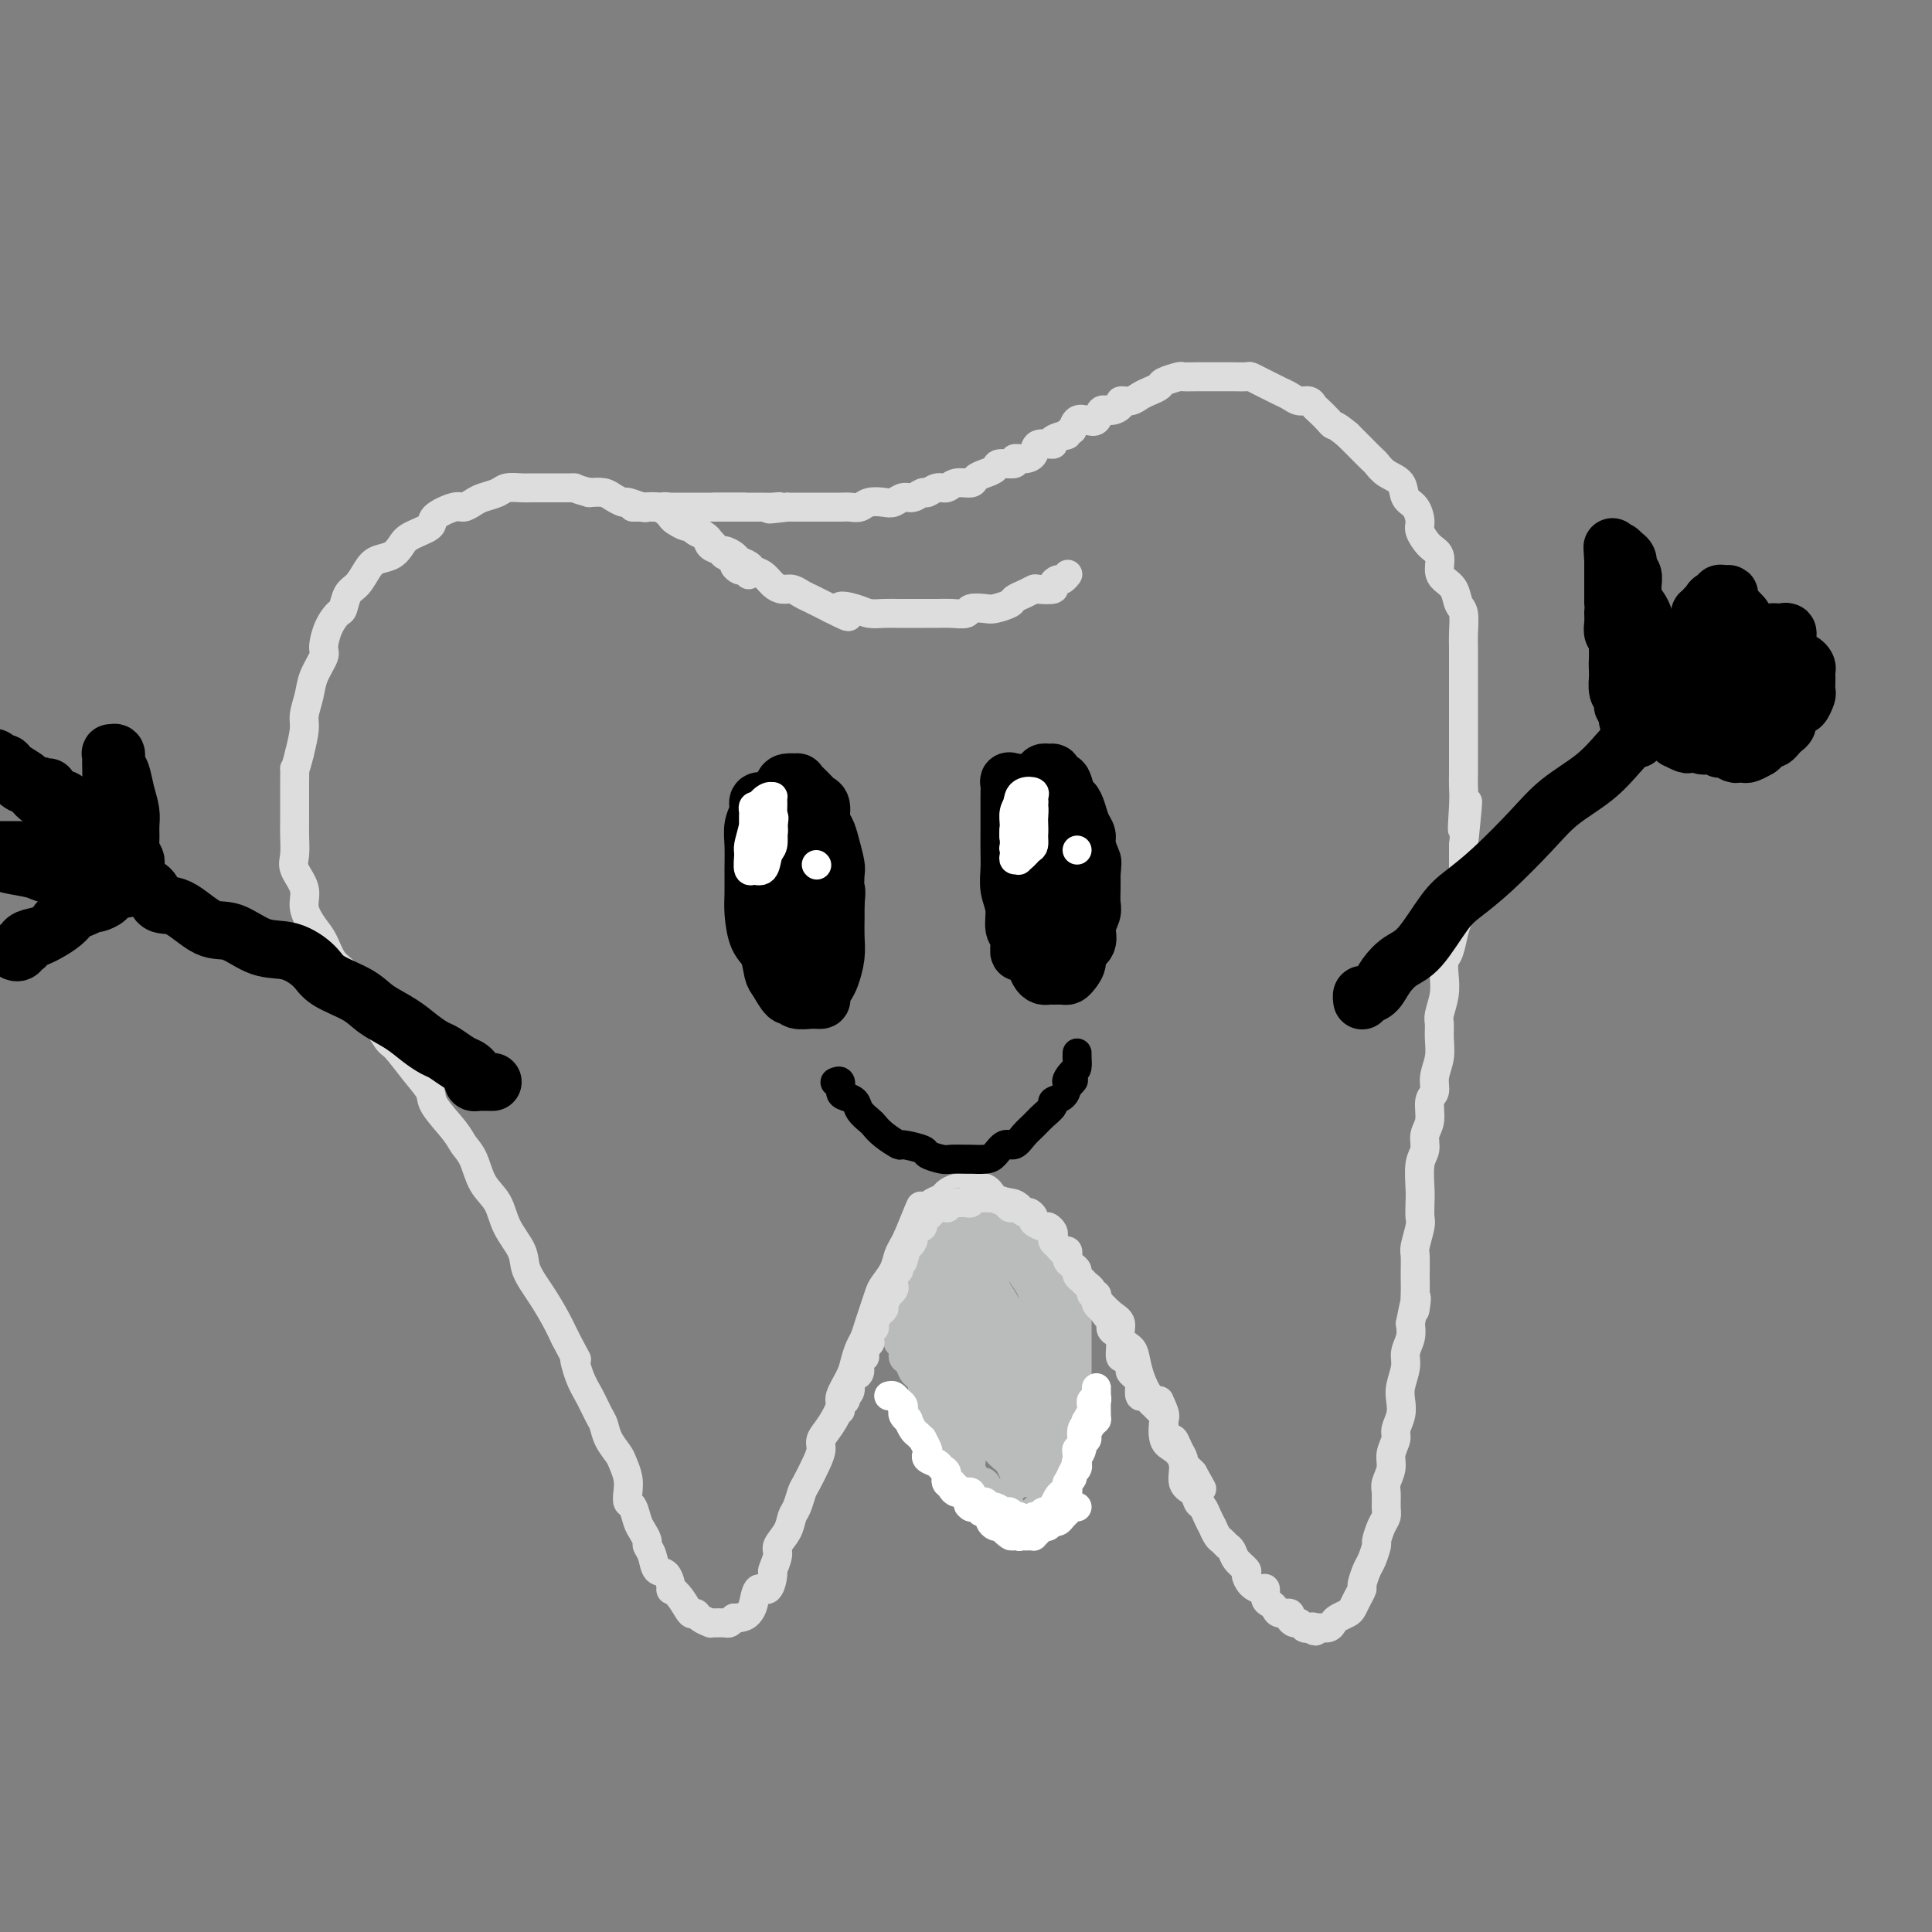 <svg viewBox='0 0 400 400' version='1.1' xmlns='http://www.w3.org/2000/svg' xmlns:xlink='http://www.w3.org/1999/xlink'><rect x="0" y="0" width="400" height="400" fill="#808080" stroke="none"/><g fill='none' stroke='rgb(221,221,221)' stroke-width='6' stroke-linecap='round' stroke-linejoin='round'><path d='M155,119c0.092,-0.416 0.184,-0.832 0,-1c-0.184,-0.168 -0.645,-0.086 -1,0c-0.355,0.086 -0.605,0.178 -1,0c-0.395,-0.178 -0.936,-0.624 -1,-1c-0.064,-0.376 0.349,-0.682 0,-1c-0.349,-0.318 -1.459,-0.649 -2,-1c-0.541,-0.351 -0.511,-0.724 -1,-1c-0.489,-0.276 -1.496,-0.455 -2,-1c-0.504,-0.545 -0.506,-1.455 -1,-2c-0.494,-0.545 -1.479,-0.723 -2,-1c-0.521,-0.277 -0.576,-0.652 -1,-1c-0.424,-0.348 -1.217,-0.668 -2,-1c-0.783,-0.332 -1.556,-0.676 -2,-1c-0.444,-0.324 -0.561,-0.627 -1,-1c-0.439,-0.373 -1.202,-0.817 -2,-1c-0.798,-0.183 -1.632,-0.104 -2,0c-0.368,0.104 -0.272,0.234 -1,0c-0.728,-0.234 -2.281,-0.834 -3,-1c-0.719,-0.166 -0.605,0.100 -1,0c-0.395,-0.100 -1.299,-0.565 -2,-1c-0.701,-0.435 -1.200,-0.838 -2,-1c-0.800,-0.162 -1.900,-0.081 -3,0'/><path d='M122,102c-3.111,-0.845 -2.889,-0.959 -3,-1c-0.111,-0.041 -0.557,-0.011 -1,0c-0.443,0.011 -0.885,0.002 -2,0c-1.115,-0.002 -2.902,0.002 -4,0c-1.098,-0.002 -1.505,-0.012 -2,0c-0.495,0.012 -1.077,0.044 -2,0c-0.923,-0.044 -2.187,-0.165 -3,0c-0.813,0.165 -1.174,0.617 -2,1c-0.826,0.383 -2.117,0.697 -3,1c-0.883,0.303 -1.357,0.595 -2,1c-0.643,0.405 -1.454,0.924 -2,1c-0.546,0.076 -0.828,-0.289 -2,0c-1.172,0.289 -3.233,1.233 -4,2c-0.767,0.767 -0.240,1.357 -1,2c-0.760,0.643 -2.809,1.340 -4,2c-1.191,0.660 -1.526,1.283 -2,2c-0.474,0.717 -1.086,1.528 -2,2c-0.914,0.472 -2.129,0.607 -3,1c-0.871,0.393 -1.398,1.046 -2,2c-0.602,0.954 -1.278,2.211 -2,3c-0.722,0.789 -1.490,1.111 -2,2c-0.510,0.889 -0.762,2.344 -1,3c-0.238,0.656 -0.463,0.513 -1,1c-0.537,0.487 -1.386,1.602 -2,3c-0.614,1.398 -0.991,3.077 -1,4c-0.009,0.923 0.352,1.088 0,2c-0.352,0.912 -1.418,2.570 -2,4c-0.582,1.430 -0.682,2.631 -1,4c-0.318,1.369 -0.855,2.907 -1,4c-0.145,1.093 0.101,1.741 0,3c-0.101,1.259 -0.551,3.130 -1,5'/><path d='M62,156c-1.155,4.570 -1.042,2.994 -1,3c0.042,0.006 0.012,1.594 0,3c-0.012,1.406 -0.005,2.630 0,4c0.005,1.370 0.009,2.887 0,4c-0.009,1.113 -0.032,1.823 0,3c0.032,1.177 0.120,2.822 0,4c-0.120,1.178 -0.446,1.889 0,3c0.446,1.111 1.666,2.623 2,4c0.334,1.377 -0.217,2.621 0,4c0.217,1.379 1.203,2.894 2,4c0.797,1.106 1.406,1.802 2,3c0.594,1.198 1.175,2.899 2,4c0.825,1.101 1.896,1.601 3,3c1.104,1.399 2.241,3.697 3,5c0.759,1.303 1.139,1.613 2,3c0.861,1.387 2.203,3.853 3,5c0.797,1.147 1.050,0.975 2,2c0.950,1.025 2.596,3.247 4,5c1.404,1.753 2.564,3.037 3,4c0.436,0.963 0.146,1.605 1,3c0.854,1.395 2.852,3.544 4,5c1.148,1.456 1.447,2.219 2,3c0.553,0.781 1.360,1.580 2,3c0.640,1.420 1.111,3.460 2,5c0.889,1.540 2.194,2.581 3,4c0.806,1.419 1.112,3.215 2,5c0.888,1.785 2.360,3.558 3,5c0.640,1.442 0.450,2.551 1,4c0.550,1.449 1.840,3.236 3,5c1.160,1.764 2.188,3.504 3,5c0.812,1.496 1.406,2.748 2,4'/><path d='M117,277c3.356,6.436 2.248,4.027 2,4c-0.248,-0.027 0.366,2.327 1,4c0.634,1.673 1.287,2.665 2,4c0.713,1.335 1.486,3.014 2,4c0.514,0.986 0.768,1.278 1,2c0.232,0.722 0.441,1.873 1,3c0.559,1.127 1.470,2.228 2,3c0.530,0.772 0.681,1.213 1,2c0.319,0.787 0.807,1.919 1,3c0.193,1.081 0.093,2.109 0,3c-0.093,0.891 -0.179,1.643 0,2c0.179,0.357 0.621,0.319 1,1c0.379,0.681 0.693,2.082 1,3c0.307,0.918 0.606,1.353 1,2c0.394,0.647 0.882,1.505 1,2c0.118,0.495 -0.136,0.628 0,1c0.136,0.372 0.662,0.985 1,2c0.338,1.015 0.489,2.434 1,3c0.511,0.566 1.383,0.279 2,1c0.617,0.721 0.978,2.452 1,3c0.022,0.548 -0.294,-0.085 0,0c0.294,0.085 1.197,0.888 2,2c0.803,1.112 1.507,2.533 2,3c0.493,0.467 0.775,-0.018 1,0c0.225,0.018 0.393,0.541 1,1c0.607,0.459 1.654,0.856 2,1c0.346,0.144 -0.010,0.036 0,0c0.010,-0.036 0.384,0.001 1,0c0.616,-0.001 1.474,-0.039 2,0c0.526,0.039 0.722,0.154 1,0c0.278,-0.154 0.639,-0.577 1,-1'/><path d='M152,335c2.020,-0.003 2.570,-0.509 3,-1c0.430,-0.491 0.741,-0.966 1,-2c0.259,-1.034 0.466,-2.627 1,-3c0.534,-0.373 1.395,0.473 2,0c0.605,-0.473 0.953,-2.265 1,-3c0.047,-0.735 -0.209,-0.413 0,-1c0.209,-0.587 0.882,-2.081 1,-3c0.118,-0.919 -0.319,-1.262 0,-2c0.319,-0.738 1.394,-1.873 2,-3c0.606,-1.127 0.743,-2.248 1,-3c0.257,-0.752 0.633,-1.136 1,-2c0.367,-0.864 0.724,-2.209 1,-3c0.276,-0.791 0.472,-1.029 1,-2c0.528,-0.971 1.389,-2.677 2,-4c0.611,-1.323 0.971,-2.264 1,-3c0.029,-0.736 -0.273,-1.268 0,-2c0.273,-0.732 1.120,-1.665 2,-3c0.880,-1.335 1.794,-3.071 2,-4c0.206,-0.929 -0.296,-1.049 0,-2c0.296,-0.951 1.389,-2.733 2,-4c0.611,-1.267 0.741,-2.019 1,-3c0.259,-0.981 0.647,-2.192 1,-3c0.353,-0.808 0.671,-1.213 1,-2c0.329,-0.787 0.669,-1.957 1,-3c0.331,-1.043 0.652,-1.960 1,-3c0.348,-1.040 0.723,-2.204 1,-3c0.277,-0.796 0.455,-1.224 1,-2c0.545,-0.776 1.455,-1.899 2,-3c0.545,-1.101 0.724,-2.181 1,-3c0.276,-0.819 0.650,-1.377 1,-2c0.350,-0.623 0.675,-1.312 1,-2'/><path d='M188,256c4.587,-11.327 2.054,-4.646 1,-2c-1.054,2.646 -0.629,1.256 0,0c0.629,-1.256 1.463,-2.378 2,-3c0.537,-0.622 0.777,-0.745 1,-1c0.223,-0.255 0.430,-0.643 1,-1c0.570,-0.357 1.502,-0.684 2,-1c0.498,-0.316 0.562,-0.620 1,-1c0.438,-0.380 1.252,-0.836 2,-1c0.748,-0.164 1.431,-0.037 2,0c0.569,0.037 1.024,-0.015 1,0c-0.024,0.015 -0.526,0.096 0,0c0.526,-0.096 2.081,-0.369 3,0c0.919,0.369 1.204,1.382 2,2c0.796,0.618 2.104,0.842 3,1c0.896,0.158 1.382,0.250 2,1c0.618,0.750 1.370,2.157 2,3c0.630,0.843 1.140,1.120 2,2c0.860,0.880 2.070,2.362 3,3c0.930,0.638 1.581,0.431 2,1c0.419,0.569 0.605,1.914 1,3c0.395,1.086 1.000,1.914 2,3c1.000,1.086 2.396,2.430 3,3c0.604,0.570 0.417,0.365 1,1c0.583,0.635 1.935,2.108 3,3c1.065,0.892 1.843,1.203 2,2c0.157,0.797 -0.306,2.080 0,3c0.306,0.920 1.380,1.476 2,2c0.620,0.524 0.785,1.017 1,2c0.215,0.983 0.481,2.457 1,4c0.519,1.543 1.291,3.155 2,4c0.709,0.845 1.354,0.922 2,1'/><path d='M240,290c1.487,3.162 1.206,3.067 1,4c-0.206,0.933 -0.336,2.893 0,4c0.336,1.107 1.136,1.361 2,2c0.864,0.639 1.790,1.662 2,3c0.210,1.338 -0.295,2.991 0,4c0.295,1.009 1.389,1.375 2,2c0.611,0.625 0.737,1.511 1,2c0.263,0.489 0.662,0.583 1,1c0.338,0.417 0.615,1.158 1,2c0.385,0.842 0.876,1.784 1,2c0.124,0.216 -0.121,-0.294 0,0c0.121,0.294 0.609,1.391 1,2c0.391,0.609 0.687,0.731 1,1c0.313,0.269 0.644,0.687 1,1c0.356,0.313 0.739,0.521 1,1c0.261,0.479 0.402,1.229 1,2c0.598,0.771 1.653,1.564 2,2c0.347,0.436 -0.013,0.516 0,1c0.013,0.484 0.399,1.373 1,2c0.601,0.627 1.418,0.994 2,1c0.582,0.006 0.928,-0.348 1,0c0.072,0.348 -0.131,1.399 0,2c0.131,0.601 0.594,0.752 1,1c0.406,0.248 0.753,0.592 1,1c0.247,0.408 0.395,0.879 1,1c0.605,0.121 1.668,-0.107 2,0c0.332,0.107 -0.066,0.551 0,1c0.066,0.449 0.595,0.904 1,1c0.405,0.096 0.686,-0.166 1,0c0.314,0.166 0.661,0.762 1,1c0.339,0.238 0.669,0.119 1,0'/><path d='M271,337c2.091,1.391 1.320,0.370 1,0c-0.320,-0.370 -0.189,-0.088 0,0c0.189,0.088 0.436,-0.018 1,0c0.564,0.018 1.447,0.160 2,0c0.553,-0.160 0.778,-0.623 1,-1c0.222,-0.377 0.442,-0.669 1,-1c0.558,-0.331 1.455,-0.703 2,-1c0.545,-0.297 0.737,-0.521 1,-1c0.263,-0.479 0.595,-1.215 1,-2c0.405,-0.785 0.883,-1.619 1,-2c0.117,-0.381 -0.127,-0.310 0,-1c0.127,-0.690 0.625,-2.142 1,-3c0.375,-0.858 0.626,-1.122 1,-2c0.374,-0.878 0.871,-2.370 1,-3c0.129,-0.630 -0.109,-0.399 0,-1c0.109,-0.601 0.564,-2.033 1,-3c0.436,-0.967 0.853,-1.469 1,-2c0.147,-0.531 0.024,-1.089 0,-2c-0.024,-0.911 0.050,-2.173 0,-3c-0.050,-0.827 -0.225,-1.218 0,-2c0.225,-0.782 0.849,-1.956 1,-3c0.151,-1.044 -0.169,-1.960 0,-3c0.169,-1.040 0.829,-2.206 1,-3c0.171,-0.794 -0.146,-1.217 0,-2c0.146,-0.783 0.756,-1.928 1,-3c0.244,-1.072 0.122,-2.072 0,-3c-0.122,-0.928 -0.243,-1.785 0,-3c0.243,-1.215 0.849,-2.790 1,-4c0.151,-1.210 -0.152,-2.057 0,-3c0.152,-0.943 0.758,-1.984 1,-3c0.242,-1.016 0.121,-2.008 0,-3'/><path d='M292,274c1.773,-9.055 1.206,-4.192 1,-3c-0.206,1.192 -0.051,-1.288 0,-3c0.051,-1.712 -0.000,-2.656 0,-4c0.000,-1.344 0.053,-3.088 0,-4c-0.053,-0.912 -0.210,-0.994 0,-2c0.210,-1.006 0.787,-2.937 1,-4c0.213,-1.063 0.061,-1.256 0,-2c-0.061,-0.744 -0.032,-2.037 0,-3c0.032,-0.963 0.065,-1.597 0,-3c-0.065,-1.403 -0.229,-3.577 0,-5c0.229,-1.423 0.850,-2.096 1,-3c0.150,-0.904 -0.171,-2.040 0,-3c0.171,-0.960 0.834,-1.743 1,-3c0.166,-1.257 -0.166,-2.986 0,-4c0.166,-1.014 0.829,-1.311 1,-2c0.171,-0.689 -0.151,-1.768 0,-3c0.151,-1.232 0.776,-2.615 1,-4c0.224,-1.385 0.046,-2.772 0,-4c-0.046,-1.228 0.039,-2.297 0,-3c-0.039,-0.703 -0.204,-1.040 0,-2c0.204,-0.960 0.776,-2.543 1,-4c0.224,-1.457 0.101,-2.788 0,-4c-0.101,-1.212 -0.181,-2.306 0,-3c0.181,-0.694 0.623,-0.989 1,-2c0.377,-1.011 0.690,-2.739 1,-4c0.310,-1.261 0.619,-2.057 1,-3c0.381,-0.943 0.834,-2.035 1,-3c0.166,-0.965 0.044,-1.805 0,-3c-0.044,-1.195 -0.012,-2.745 0,-4c0.012,-1.255 0.003,-2.216 0,-3c-0.003,-0.784 -0.002,-1.392 0,-2'/><path d='M303,175c1.702,-16.032 0.456,-6.611 0,-4c-0.456,2.611 -0.122,-1.586 0,-4c0.122,-2.414 0.033,-3.043 0,-4c-0.033,-0.957 -0.009,-2.241 0,-3c0.009,-0.759 0.002,-0.992 0,-2c-0.002,-1.008 -0.001,-2.792 0,-4c0.001,-1.208 0.000,-1.841 0,-3c-0.000,-1.159 0.000,-2.846 0,-4c-0.000,-1.154 -0.000,-1.777 0,-3c0.000,-1.223 0.001,-3.045 0,-4c-0.001,-0.955 -0.003,-1.042 0,-2c0.003,-0.958 0.013,-2.788 0,-4c-0.013,-1.212 -0.048,-1.805 0,-3c0.048,-1.195 0.181,-2.990 0,-4c-0.181,-1.010 -0.674,-1.233 -1,-2c-0.326,-0.767 -0.485,-2.077 -1,-3c-0.515,-0.923 -1.385,-1.459 -2,-2c-0.615,-0.541 -0.973,-1.088 -1,-2c-0.027,-0.912 0.278,-2.188 0,-3c-0.278,-0.812 -1.139,-1.161 -2,-2c-0.861,-0.839 -1.720,-2.168 -2,-3c-0.280,-0.832 0.021,-1.167 0,-2c-0.021,-0.833 -0.363,-2.164 -1,-3c-0.637,-0.836 -1.570,-1.179 -2,-2c-0.430,-0.821 -0.357,-2.122 -1,-3c-0.643,-0.878 -2.003,-1.334 -3,-2c-0.997,-0.666 -1.632,-1.543 -2,-2c-0.368,-0.457 -0.470,-0.494 -1,-1c-0.530,-0.506 -1.489,-1.482 -2,-2c-0.511,-0.518 -0.575,-0.576 -1,-1c-0.425,-0.424 -1.213,-1.212 -2,-2'/><path d='M279,90c-2.349,-1.969 -2.723,-1.890 -3,-2c-0.277,-0.110 -0.458,-0.407 -1,-1c-0.542,-0.593 -1.443,-1.482 -2,-2c-0.557,-0.518 -0.768,-0.663 -1,-1c-0.232,-0.337 -0.485,-0.864 -1,-1c-0.515,-0.136 -1.292,0.118 -2,0c-0.708,-0.118 -1.346,-0.610 -2,-1c-0.654,-0.390 -1.326,-0.679 -2,-1c-0.674,-0.321 -1.352,-0.674 -2,-1c-0.648,-0.326 -1.265,-0.623 -2,-1c-0.735,-0.377 -1.587,-0.833 -2,-1c-0.413,-0.167 -0.388,-0.045 -1,0c-0.612,0.045 -1.860,0.012 -3,0c-1.140,-0.012 -2.173,-0.004 -3,0c-0.827,0.004 -1.448,0.004 -2,0c-0.552,-0.004 -1.036,-0.012 -2,0c-0.964,0.012 -2.408,0.045 -3,0c-0.592,-0.045 -0.333,-0.167 -1,0c-0.667,0.167 -2.261,0.623 -3,1c-0.739,0.377 -0.623,0.675 -1,1c-0.377,0.325 -1.248,0.678 -2,1c-0.752,0.322 -1.384,0.612 -2,1c-0.616,0.388 -1.216,0.872 -2,1c-0.784,0.128 -1.753,-0.102 -2,0c-0.247,0.102 0.229,0.535 0,1c-0.229,0.465 -1.164,0.960 -2,1c-0.836,0.040 -1.572,-0.376 -2,0c-0.428,0.376 -0.548,1.544 -1,2c-0.452,0.456 -1.237,0.200 -2,0c-0.763,-0.200 -1.504,-0.343 -2,0c-0.496,0.343 -0.748,1.171 -1,2'/><path d='M222,89c-2.971,1.731 -0.900,1.059 -1,1c-0.100,-0.059 -2.372,0.496 -3,1c-0.628,0.504 0.387,0.957 0,1c-0.387,0.043 -2.178,-0.324 -3,0c-0.822,0.324 -0.676,1.340 -1,2c-0.324,0.660 -1.119,0.964 -2,1c-0.881,0.036 -1.849,-0.198 -2,0c-0.151,0.198 0.516,0.826 0,1c-0.516,0.174 -2.217,-0.107 -3,0c-0.783,0.107 -0.650,0.602 -1,1c-0.350,0.398 -1.182,0.699 -2,1c-0.818,0.301 -1.622,0.601 -2,1c-0.378,0.399 -0.329,0.895 -1,1c-0.671,0.105 -2.063,-0.183 -3,0c-0.937,0.183 -1.420,0.838 -2,1c-0.580,0.162 -1.258,-0.168 -2,0c-0.742,0.168 -1.550,0.833 -2,1c-0.450,0.167 -0.542,-0.165 -1,0c-0.458,0.165 -1.281,0.828 -2,1c-0.719,0.172 -1.333,-0.146 -2,0c-0.667,0.146 -1.386,0.757 -2,1c-0.614,0.243 -1.122,0.118 -2,0c-0.878,-0.118 -2.127,-0.228 -3,0c-0.873,0.228 -1.370,0.793 -2,1c-0.630,0.207 -1.394,0.055 -2,0c-0.606,-0.055 -1.054,-0.015 -2,0c-0.946,0.015 -2.389,0.004 -3,0c-0.611,-0.004 -0.391,-0.001 -1,0c-0.609,0.001 -2.049,0.000 -3,0c-0.951,-0.000 -1.415,-0.000 -2,0c-0.585,0.000 -1.293,0.000 -2,0'/><path d='M163,105c-6.295,0.774 -3.034,0.207 -2,0c1.034,-0.207 -0.161,-0.056 -1,0c-0.839,0.056 -1.323,0.015 -2,0c-0.677,-0.015 -1.547,-0.004 -2,0c-0.453,0.004 -0.488,0.001 -1,0c-0.512,-0.001 -1.500,-0.000 -2,0c-0.500,0.000 -0.512,0.000 -1,0c-0.488,-0.000 -1.450,-0.000 -2,0c-0.550,0.000 -0.686,0.000 -1,0c-0.314,-0.000 -0.804,-0.000 -1,0c-0.196,0.000 -0.098,0.000 0,0'/><path d='M133,105c0.446,0.000 0.893,0.000 1,0c0.107,-0.000 -0.125,-0.001 0,0c0.125,0.001 0.607,0.004 1,0c0.393,-0.004 0.698,-0.016 1,0c0.302,0.016 0.602,0.060 1,0c0.398,-0.060 0.893,-0.224 1,0c0.107,0.224 -0.175,0.834 0,1c0.175,0.166 0.807,-0.114 1,0c0.193,0.114 -0.051,0.622 0,1c0.051,0.378 0.399,0.626 1,1c0.601,0.374 1.455,0.872 2,1c0.545,0.128 0.780,-0.116 1,0c0.220,0.116 0.425,0.590 1,1c0.575,0.410 1.520,0.754 2,1c0.480,0.246 0.495,0.395 1,1c0.505,0.605 1.501,1.668 2,2c0.499,0.332 0.500,-0.065 1,0c0.500,0.065 1.499,0.594 2,1c0.501,0.406 0.504,0.690 1,1c0.496,0.310 1.484,0.647 2,1c0.516,0.353 0.561,0.721 1,1c0.439,0.279 1.272,0.470 2,1c0.728,0.530 1.350,1.399 2,2c0.650,0.601 1.329,0.935 2,1c0.671,0.065 1.335,-0.137 2,0c0.665,0.137 1.333,0.614 2,1c0.667,0.386 1.333,0.681 2,1c0.667,0.319 1.333,0.663 2,1c0.667,0.337 1.333,0.669 2,1'/><path d='M172,126c6.343,3.265 2.699,0.927 2,0c-0.699,-0.927 1.546,-0.445 3,0c1.454,0.445 2.118,0.851 3,1c0.882,0.149 1.983,0.040 3,0c1.017,-0.040 1.952,-0.011 3,0c1.048,0.011 2.211,0.004 3,0c0.789,-0.004 1.203,-0.005 2,0c0.797,0.005 1.975,0.015 3,0c1.025,-0.015 1.897,-0.056 3,0c1.103,0.056 2.436,0.208 3,0c0.564,-0.208 0.360,-0.777 1,-1c0.640,-0.223 2.125,-0.101 3,0c0.875,0.101 1.142,0.181 2,0c0.858,-0.181 2.308,-0.623 3,-1c0.692,-0.377 0.628,-0.689 1,-1c0.372,-0.311 1.181,-0.622 2,-1c0.819,-0.378 1.648,-0.823 2,-1c0.352,-0.177 0.227,-0.085 1,0c0.773,0.085 2.446,0.163 3,0c0.554,-0.163 -0.009,-0.565 0,-1c0.009,-0.435 0.591,-0.901 1,-1c0.409,-0.099 0.646,0.169 1,0c0.354,-0.169 0.826,-0.776 1,-1c0.174,-0.224 0.050,-0.064 0,0c-0.050,0.064 -0.025,0.032 0,0'/></g>
<g fill='none' stroke='rgb(0,0,0)' stroke-width='12' stroke-linecap='round' stroke-linejoin='round'><path d='M282,207c0.017,0.116 0.034,0.233 0,0c-0.034,-0.233 -0.120,-0.815 0,-1c0.120,-0.185 0.446,0.026 1,0c0.554,-0.026 1.338,-0.289 2,-1c0.662,-0.711 1.204,-1.869 2,-3c0.796,-1.131 1.847,-2.234 3,-3c1.153,-0.766 2.408,-1.193 4,-3c1.592,-1.807 3.522,-4.993 5,-7c1.478,-2.007 2.505,-2.836 4,-4c1.495,-1.164 3.457,-2.664 6,-5c2.543,-2.336 5.668,-5.508 8,-8c2.332,-2.492 3.871,-4.302 6,-6c2.129,-1.698 4.848,-3.283 7,-5c2.152,-1.717 3.737,-3.568 5,-5c1.263,-1.432 2.205,-2.447 3,-3c0.795,-0.553 1.442,-0.645 2,-1c0.558,-0.355 1.026,-0.971 1,-1c-0.026,-0.029 -0.545,0.531 -1,1c-0.455,0.469 -0.844,0.848 -1,1c-0.156,0.152 -0.078,0.076 0,0'/><path d='M28,182c-0.301,0.401 -0.601,0.802 0,1c0.601,0.198 2.105,0.194 3,1c0.895,0.806 1.182,2.423 2,3c0.818,0.577 2.167,0.114 4,1c1.833,0.886 4.151,3.122 6,4c1.849,0.878 3.230,0.398 5,1c1.770,0.602 3.930,2.286 6,3c2.070,0.714 4.050,0.459 6,1c1.950,0.541 3.869,1.877 5,3c1.131,1.123 1.475,2.034 3,3c1.525,0.966 4.233,1.989 6,3c1.767,1.011 2.594,2.010 4,3c1.406,0.990 3.391,1.971 5,3c1.609,1.029 2.840,2.107 4,3c1.160,0.893 2.248,1.601 3,2c0.752,0.399 1.168,0.488 2,1c0.832,0.512 2.078,1.447 3,2c0.922,0.553 1.518,0.722 2,1c0.482,0.278 0.850,0.663 1,1c0.150,0.337 0.081,0.626 0,1c-0.081,0.374 -0.176,0.832 0,1c0.176,0.168 0.622,0.045 1,0c0.378,-0.045 0.689,-0.012 1,0c0.311,0.012 0.622,0.003 1,0c0.378,-0.003 0.822,-0.001 1,0c0.178,0.001 0.089,0.000 0,0'/><path d='M28,180c-0.030,-0.359 -0.061,-0.718 0,-1c0.061,-0.282 0.213,-0.486 0,-1c-0.213,-0.514 -0.792,-1.336 -1,-2c-0.208,-0.664 -0.044,-1.168 0,-2c0.044,-0.832 -0.031,-1.990 0,-3c0.031,-1.010 0.167,-1.872 0,-3c-0.167,-1.128 -0.637,-2.522 -1,-4c-0.363,-1.478 -0.619,-3.038 -1,-4c-0.381,-0.962 -0.887,-1.325 -1,-2c-0.113,-0.675 0.166,-1.662 0,-2c-0.166,-0.338 -0.778,-0.026 -1,0c-0.222,0.026 -0.053,-0.234 0,0c0.053,0.234 -0.010,0.963 0,2c0.010,1.037 0.093,2.383 0,4c-0.093,1.617 -0.361,3.504 0,5c0.361,1.496 1.351,2.602 2,4c0.649,1.398 0.959,3.089 1,4c0.041,0.911 -0.185,1.042 0,1c0.185,-0.042 0.782,-0.259 1,0c0.218,0.259 0.059,0.993 0,1c-0.059,0.007 -0.017,-0.712 0,-1c0.017,-0.288 0.008,-0.144 0,0'/><path d='M26,179c-0.446,0.118 -0.891,0.236 -1,0c-0.109,-0.236 0.119,-0.824 0,-1c-0.119,-0.176 -0.584,0.062 -1,0c-0.416,-0.062 -0.784,-0.425 -1,-1c-0.216,-0.575 -0.281,-1.362 -1,-2c-0.719,-0.638 -2.093,-1.127 -3,-2c-0.907,-0.873 -1.347,-2.132 -2,-3c-0.653,-0.868 -1.520,-1.346 -2,-2c-0.480,-0.654 -0.573,-1.482 -1,-2c-0.427,-0.518 -1.186,-0.724 -2,-1c-0.814,-0.276 -1.682,-0.621 -2,-1c-0.318,-0.379 -0.087,-0.794 0,-1c0.087,-0.206 0.028,-0.205 0,0c-0.028,0.205 -0.027,0.613 0,1c0.027,0.387 0.080,0.752 0,1c-0.080,0.248 -0.293,0.380 0,1c0.293,0.620 1.090,1.728 2,3c0.910,1.272 1.931,2.709 3,4c1.069,1.291 2.186,2.437 3,3c0.814,0.563 1.326,0.543 2,1c0.674,0.457 1.511,1.391 2,2c0.489,0.609 0.632,0.895 1,1c0.368,0.105 0.962,0.030 1,0c0.038,-0.030 -0.481,-0.015 -1,0'/><path d='M23,180c2.015,2.614 0.554,0.648 0,0c-0.554,-0.648 -0.200,0.022 0,0c0.200,-0.022 0.246,-0.737 0,-1c-0.246,-0.263 -0.785,-0.075 -1,0c-0.215,0.075 -0.108,0.038 0,0'/><path d='M21,176c-0.032,-0.416 -0.064,-0.831 0,-1c0.064,-0.169 0.225,-0.091 0,0c-0.225,0.091 -0.837,0.194 -1,0c-0.163,-0.194 0.122,-0.684 0,-1c-0.122,-0.316 -0.652,-0.457 -1,-1c-0.348,-0.543 -0.515,-1.488 -1,-2c-0.485,-0.512 -1.289,-0.592 -2,-1c-0.711,-0.408 -1.330,-1.145 -2,-2c-0.670,-0.855 -1.392,-1.829 -2,-2c-0.608,-0.171 -1.103,0.462 -2,0c-0.897,-0.462 -2.195,-2.018 -3,-3c-0.805,-0.982 -1.115,-1.391 -2,-2c-0.885,-0.609 -2.345,-1.417 -3,-2c-0.655,-0.583 -0.505,-0.940 -1,-1c-0.495,-0.060 -1.633,0.176 -2,0c-0.367,-0.176 0.038,-0.765 0,-1c-0.038,-0.235 -0.519,-0.118 -1,0'/><path d='M-1,158c-0.148,-0.026 -0.297,-0.053 0,0c0.297,0.053 1.038,0.184 2,1c0.962,0.816 2.144,2.315 3,3c0.856,0.685 1.385,0.554 2,1c0.615,0.446 1.317,1.468 2,2c0.683,0.532 1.349,0.573 2,1c0.651,0.427 1.289,1.239 2,2c0.711,0.761 1.497,1.472 2,2c0.503,0.528 0.722,0.873 1,1c0.278,0.127 0.613,0.034 1,0c0.387,-0.034 0.825,-0.010 1,0c0.175,0.010 0.088,0.005 0,0'/><path d='M21,177c-0.336,0.001 -0.672,0.001 -1,0c-0.328,-0.001 -0.646,-0.004 -1,0c-0.354,0.004 -0.742,0.015 -1,0c-0.258,-0.015 -0.386,-0.057 -1,0c-0.614,0.057 -1.715,0.211 -3,0c-1.285,-0.211 -2.754,-0.789 -4,-1c-1.246,-0.211 -2.270,-0.057 -3,0c-0.730,0.057 -1.165,0.015 -2,0c-0.835,-0.015 -2.069,-0.004 -3,0c-0.931,0.004 -1.558,0.001 -2,0c-0.442,-0.001 -0.698,-0.000 -1,0c-0.302,0.000 -0.651,0.000 -1,0'/><path d='M-1,178c-0.207,-0.092 -0.415,-0.183 0,0c0.415,0.183 1.451,0.641 3,1c1.549,0.359 3.610,0.618 5,1c1.390,0.382 2.109,0.886 3,1c0.891,0.114 1.955,-0.162 3,0c1.045,0.162 2.073,0.761 3,1c0.927,0.239 1.755,0.117 2,0c0.245,-0.117 -0.092,-0.230 0,0c0.092,0.230 0.613,0.803 1,1c0.387,0.197 0.640,0.017 1,0c0.360,-0.017 0.829,0.130 1,0c0.171,-0.130 0.046,-0.535 0,-1c-0.046,-0.465 -0.013,-0.990 0,-1c0.013,-0.010 0.007,0.495 0,1'/><path d='M21,182c3.343,0.863 0.699,1.019 0,1c-0.699,-0.019 0.547,-0.213 1,0c0.453,0.213 0.115,0.831 0,1c-0.115,0.169 -0.005,-0.113 0,0c0.005,0.113 -0.096,0.622 0,1c0.096,0.378 0.387,0.625 0,1c-0.387,0.375 -1.454,0.877 -2,1c-0.546,0.123 -0.573,-0.132 -1,0c-0.427,0.132 -1.255,0.651 -2,1c-0.745,0.349 -1.408,0.527 -2,1c-0.592,0.473 -1.114,1.241 -2,2c-0.886,0.759 -2.136,1.509 -3,2c-0.864,0.491 -1.340,0.724 -2,1c-0.660,0.276 -1.502,0.595 -2,1c-0.498,0.405 -0.652,0.895 -1,1c-0.348,0.105 -0.889,-0.175 -1,0c-0.111,0.175 0.210,0.804 0,1c-0.210,0.196 -0.950,-0.041 -1,0c-0.050,0.041 0.592,0.359 1,0c0.408,-0.359 0.584,-1.395 1,-2c0.416,-0.605 1.074,-0.778 2,-1c0.926,-0.222 2.122,-0.492 3,-1c0.878,-0.508 1.439,-1.254 2,-2'/><path d='M12,191c1.534,-1.333 1.370,-1.666 2,-2c0.630,-0.334 2.053,-0.668 3,-1c0.947,-0.332 1.419,-0.663 2,-1c0.581,-0.337 1.270,-0.679 2,-1c0.730,-0.321 1.502,-0.622 2,-1c0.498,-0.378 0.721,-0.833 1,-1c0.279,-0.167 0.614,-0.045 1,0c0.386,0.045 0.825,0.013 1,0c0.175,-0.013 0.088,-0.006 0,0'/><path d='M338,152c-0.032,0.075 -0.064,0.150 0,0c0.064,-0.150 0.224,-0.526 0,-1c-0.224,-0.474 -0.830,-1.047 -1,-2c-0.170,-0.953 0.098,-2.288 0,-3c-0.098,-0.712 -0.562,-0.803 -1,-2c-0.438,-1.197 -0.849,-3.501 -1,-5c-0.151,-1.499 -0.041,-2.193 0,-3c0.041,-0.807 0.014,-1.725 0,-3c-0.014,-1.275 -0.015,-2.906 0,-4c0.015,-1.094 0.047,-1.653 0,-2c-0.047,-0.347 -0.172,-0.484 0,-1c0.172,-0.516 0.641,-1.412 1,-2c0.359,-0.588 0.607,-0.867 1,-1c0.393,-0.133 0.932,-0.118 1,0c0.068,0.118 -0.336,0.339 0,1c0.336,0.661 1.410,1.761 2,3c0.590,1.239 0.694,2.616 1,4c0.306,1.384 0.814,2.777 1,4c0.186,1.223 0.050,2.278 0,3c-0.050,0.722 -0.013,1.111 0,2c0.013,0.889 0.004,2.277 0,3c-0.004,0.723 -0.001,0.781 0,1c0.001,0.219 0.000,0.597 0,1c-0.000,0.403 -0.000,0.829 0,1c0.000,0.171 0.000,0.085 0,0'/><path d='M343,148c0.002,-0.303 0.004,-0.606 0,-1c-0.004,-0.394 -0.014,-0.878 0,-1c0.014,-0.122 0.050,0.118 0,0c-0.050,-0.118 -0.187,-0.594 0,-1c0.187,-0.406 0.698,-0.741 1,-1c0.302,-0.259 0.394,-0.441 1,-1c0.606,-0.559 1.726,-1.493 2,-2c0.274,-0.507 -0.296,-0.587 0,-1c0.296,-0.413 1.460,-1.161 2,-2c0.540,-0.839 0.455,-1.770 1,-2c0.545,-0.230 1.718,0.240 2,0c0.282,-0.240 -0.327,-1.192 0,-2c0.327,-0.808 1.589,-1.473 2,-2c0.411,-0.527 -0.031,-0.915 0,-1c0.031,-0.085 0.533,0.135 1,0c0.467,-0.135 0.900,-0.624 1,-1c0.100,-0.376 -0.132,-0.640 0,-1c0.132,-0.360 0.626,-0.815 1,-1c0.374,-0.185 0.626,-0.099 1,0c0.374,0.099 0.871,0.212 1,0c0.129,-0.212 -0.109,-0.748 0,-1c0.109,-0.252 0.565,-0.221 1,0c0.435,0.221 0.848,0.632 1,1c0.152,0.368 0.041,0.694 0,1c-0.041,0.306 -0.014,0.593 0,1c0.014,0.407 0.014,0.934 0,1c-0.014,0.066 -0.042,-0.328 0,0c0.042,0.328 0.155,1.380 0,2c-0.155,0.620 -0.577,0.810 -1,1'/><path d='M360,134c-0.350,1.390 -0.724,1.864 -1,2c-0.276,0.136 -0.455,-0.066 -1,0c-0.545,0.066 -1.455,0.399 -2,1c-0.545,0.601 -0.723,1.471 -1,2c-0.277,0.529 -0.652,0.719 -1,1c-0.348,0.281 -0.671,0.654 -1,1c-0.329,0.346 -0.666,0.666 -1,1c-0.334,0.334 -0.664,0.682 -1,1c-0.336,0.318 -0.678,0.607 -1,1c-0.322,0.393 -0.622,0.889 -1,1c-0.378,0.111 -0.832,-0.162 -1,0c-0.168,0.162 -0.048,0.761 0,1c0.048,0.239 0.024,0.120 0,0'/><path d='M348,144c-0.128,-0.027 -0.257,-0.054 0,0c0.257,0.054 0.899,0.188 1,0c0.101,-0.188 -0.339,-0.697 0,-1c0.339,-0.303 1.456,-0.400 2,-1c0.544,-0.600 0.516,-1.702 1,-2c0.484,-0.298 1.480,0.209 2,0c0.520,-0.209 0.563,-1.135 1,-2c0.437,-0.865 1.269,-1.670 2,-2c0.731,-0.330 1.362,-0.183 2,0c0.638,0.183 1.284,0.404 2,0c0.716,-0.404 1.501,-1.432 2,-2c0.499,-0.568 0.711,-0.674 1,-1c0.289,-0.326 0.655,-0.871 1,-1c0.345,-0.129 0.671,0.160 1,0c0.329,-0.160 0.663,-0.768 1,-1c0.337,-0.232 0.679,-0.087 1,0c0.321,0.087 0.623,0.117 1,0c0.377,-0.117 0.830,-0.382 1,0c0.170,0.382 0.058,1.411 0,2c-0.058,0.589 -0.061,0.739 0,1c0.061,0.261 0.185,0.633 0,1c-0.185,0.367 -0.679,0.727 -1,1c-0.321,0.273 -0.470,0.457 -1,1c-0.530,0.543 -1.441,1.445 -2,2c-0.559,0.555 -0.766,0.765 -1,1c-0.234,0.235 -0.495,0.496 -1,1c-0.505,0.504 -1.252,1.252 -2,2'/><path d='M362,143c-1.217,1.266 -0.760,0.932 -1,1c-0.240,0.068 -1.179,0.539 -2,1c-0.821,0.461 -1.525,0.912 -2,1c-0.475,0.088 -0.719,-0.186 -1,0c-0.281,0.186 -0.597,0.831 -1,1c-0.403,0.169 -0.893,-0.137 -1,0c-0.107,0.137 0.167,0.717 0,1c-0.167,0.283 -0.776,0.268 -1,0c-0.224,-0.268 -0.064,-0.791 0,-1c0.064,-0.209 0.032,-0.105 0,0'/><path d='M353,146c0.450,-0.024 0.900,-0.048 1,0c0.100,0.048 -0.151,0.167 0,0c0.151,-0.167 0.703,-0.622 1,-1c0.297,-0.378 0.339,-0.680 1,-1c0.661,-0.320 1.941,-0.659 3,-1c1.059,-0.341 1.897,-0.682 2,-1c0.103,-0.318 -0.530,-0.611 0,-1c0.530,-0.389 2.222,-0.874 3,-1c0.778,-0.126 0.642,0.106 1,0c0.358,-0.106 1.209,-0.550 2,-1c0.791,-0.450 1.521,-0.906 2,-1c0.479,-0.094 0.706,0.174 1,0c0.294,-0.174 0.653,-0.790 1,-1c0.347,-0.210 0.681,-0.015 1,0c0.319,0.015 0.621,-0.152 1,0c0.379,0.152 0.833,0.622 1,1c0.167,0.378 0.046,0.663 0,1c-0.046,0.337 -0.016,0.725 0,1c0.016,0.275 0.017,0.436 0,1c-0.017,0.564 -0.051,1.531 0,2c0.051,0.469 0.187,0.441 0,1c-0.187,0.559 -0.697,1.704 -1,2c-0.303,0.296 -0.399,-0.256 -1,0c-0.601,0.256 -1.705,1.322 -2,2c-0.295,0.678 0.221,0.970 0,1c-0.221,0.030 -1.178,-0.202 -2,0c-0.822,0.202 -1.509,0.838 -2,1c-0.491,0.162 -0.786,-0.149 -1,0c-0.214,0.149 -0.347,0.757 -1,1c-0.653,0.243 -1.827,0.122 -3,0'/><path d='M361,151c-1.763,0.774 -0.170,0.207 0,0c0.170,-0.207 -1.081,-0.056 -2,0c-0.919,0.056 -1.504,0.015 -2,0c-0.496,-0.015 -0.903,-0.004 -1,0c-0.097,0.004 0.115,0.001 0,0c-0.115,-0.001 -0.556,-0.000 -1,0c-0.444,0.000 -0.890,0.000 -1,0c-0.110,-0.000 0.115,-0.000 0,0c-0.115,0.000 -0.569,0.000 -1,0c-0.431,-0.000 -0.837,-0.000 -1,0c-0.163,0.000 -0.081,0.000 0,0'/><path d='M347,149c-0.537,0.033 -1.073,0.065 -1,0c0.073,-0.065 0.756,-0.228 1,0c0.244,0.228 0.047,0.846 0,1c-0.047,0.154 0.054,-0.156 0,0c-0.054,0.156 -0.263,0.777 0,1c0.263,0.223 0.999,0.049 1,0c0.001,-0.049 -0.731,0.025 -1,0c-0.269,-0.025 -0.074,-0.151 0,0c0.074,0.151 0.027,0.580 0,1c-0.027,0.420 -0.033,0.830 0,1c0.033,0.170 0.106,0.098 0,0c-0.106,-0.098 -0.389,-0.222 0,0c0.389,0.222 1.451,0.791 2,1c0.549,0.209 0.585,0.060 1,0c0.415,-0.060 1.207,-0.030 2,0'/><path d='M352,154c0.951,0.775 0.829,0.212 1,0c0.171,-0.212 0.636,-0.072 1,0c0.364,0.072 0.626,0.076 1,0c0.374,-0.076 0.860,-0.230 1,0c0.140,0.230 -0.064,0.846 0,1c0.064,0.154 0.397,-0.154 1,0c0.603,0.154 1.476,0.769 2,1c0.524,0.231 0.700,0.077 1,0c0.300,-0.077 0.725,-0.076 1,0c0.275,0.076 0.398,0.227 1,0c0.602,-0.227 1.681,-0.832 2,-1c0.319,-0.168 -0.122,0.099 0,0c0.122,-0.099 0.806,-0.565 1,-1c0.194,-0.435 -0.103,-0.837 0,-1c0.103,-0.163 0.606,-0.085 1,0c0.394,0.085 0.680,0.176 1,0c0.320,-0.176 0.674,-0.621 1,-1c0.326,-0.379 0.623,-0.694 1,-1c0.377,-0.306 0.833,-0.604 1,-1c0.167,-0.396 0.045,-0.890 0,-1c-0.045,-0.110 -0.012,0.163 0,0c0.012,-0.163 0.003,-0.761 0,-1c-0.003,-0.239 -0.002,-0.120 0,0'/><path d='M350,137c-0.422,0.111 -0.845,0.223 -1,0c-0.155,-0.223 -0.043,-0.780 0,-1c0.043,-0.220 0.015,-0.104 0,0c-0.015,0.104 -0.019,0.196 0,0c0.019,-0.196 0.060,-0.682 0,-1c-0.060,-0.318 -0.222,-0.470 0,-1c0.222,-0.530 0.829,-1.438 1,-2c0.171,-0.562 -0.094,-0.776 0,-1c0.094,-0.224 0.546,-0.456 1,-1c0.454,-0.544 0.910,-1.399 1,-2c0.090,-0.601 -0.187,-0.948 0,-1c0.187,-0.052 0.837,0.192 1,0c0.163,-0.192 -0.163,-0.821 0,-1c0.163,-0.179 0.813,0.092 1,0c0.187,-0.092 -0.091,-0.546 0,-1c0.091,-0.454 0.550,-0.907 1,-1c0.450,-0.093 0.890,0.173 1,0c0.110,-0.173 -0.110,-0.785 0,-1c0.110,-0.215 0.550,-0.034 1,0c0.450,0.034 0.909,-0.080 1,0c0.091,0.080 -0.186,0.354 0,1c0.186,0.646 0.834,1.665 1,2c0.166,0.335 -0.152,-0.012 0,0c0.152,0.012 0.773,0.385 1,1c0.227,0.615 0.061,1.473 0,2c-0.061,0.527 -0.017,0.722 0,1c0.017,0.278 0.009,0.639 0,1'/><path d='M360,131c0.376,1.188 -0.683,0.659 -1,1c-0.317,0.341 0.107,1.553 0,2c-0.107,0.447 -0.745,0.128 -1,0c-0.255,-0.128 -0.128,-0.064 0,0'/><path d='M359,137c0.311,-0.424 0.622,-0.849 1,-1c0.378,-0.151 0.822,-0.029 1,0c0.178,0.029 0.089,-0.035 0,0c-0.089,0.035 -0.177,0.168 0,0c0.177,-0.168 0.621,-0.636 1,-1c0.379,-0.364 0.693,-0.623 1,-1c0.307,-0.377 0.607,-0.872 1,-1c0.393,-0.128 0.879,0.109 1,0c0.121,-0.109 -0.122,-0.565 0,-1c0.122,-0.435 0.611,-0.848 1,-1c0.389,-0.152 0.679,-0.041 1,0c0.321,0.041 0.675,0.014 1,0c0.325,-0.014 0.623,-0.015 1,0c0.377,0.015 0.833,0.046 1,0c0.167,-0.046 0.044,-0.167 0,0c-0.044,0.167 -0.011,0.623 0,1c0.011,0.377 -0.001,0.675 0,1c0.001,0.325 0.014,0.675 0,1c-0.014,0.325 -0.055,0.623 0,1c0.055,0.377 0.207,0.832 0,1c-0.207,0.168 -0.773,0.048 -1,0c-0.227,-0.048 -0.113,-0.024 0,0'/><path d='M336,146c-0.002,0.082 -0.004,0.165 0,0c0.004,-0.165 0.015,-0.577 0,-1c-0.015,-0.423 -0.057,-0.858 0,-1c0.057,-0.142 0.211,0.008 0,0c-0.211,-0.008 -0.789,-0.173 -1,-1c-0.211,-0.827 -0.057,-2.315 0,-3c0.057,-0.685 0.015,-0.569 0,-1c-0.015,-0.431 -0.003,-1.411 0,-2c0.003,-0.589 -0.003,-0.787 0,-1c0.003,-0.213 0.015,-0.441 0,-1c-0.015,-0.559 -0.057,-1.450 0,-2c0.057,-0.550 0.211,-0.760 0,-1c-0.211,-0.240 -0.789,-0.511 -1,-1c-0.211,-0.489 -0.057,-1.196 0,-2c0.057,-0.804 0.015,-1.707 0,-2c-0.015,-0.293 -0.004,0.022 0,0c0.004,-0.022 0.001,-0.382 0,-1c-0.001,-0.618 -0.000,-1.493 0,-2c0.000,-0.507 0.000,-0.646 0,-1c-0.000,-0.354 -0.000,-0.922 0,-1c0.000,-0.078 0.000,0.334 0,0c-0.000,-0.334 -0.000,-1.413 0,-2c0.000,-0.587 0.000,-0.682 0,-1c-0.000,-0.318 -0.000,-0.858 0,-1c0.000,-0.142 0.000,0.116 0,0c-0.000,-0.116 -0.000,-0.604 0,-1c0.000,-0.396 0.000,-0.698 0,-1'/><path d='M334,116c-0.310,-4.863 -0.084,-2.021 0,-1c0.084,1.021 0.025,0.220 0,0c-0.025,-0.220 -0.017,0.141 0,0c0.017,-0.141 0.042,-0.784 0,-1c-0.042,-0.216 -0.151,-0.003 0,0c0.151,0.003 0.561,-0.202 1,0c0.439,0.202 0.906,0.813 1,1c0.094,0.187 -0.185,-0.048 0,0c0.185,0.048 0.834,0.379 1,1c0.166,0.621 -0.151,1.532 0,2c0.151,0.468 0.772,0.492 1,1c0.228,0.508 0.065,1.499 0,2c-0.065,0.501 -0.031,0.511 0,1c0.031,0.489 0.061,1.455 0,2c-0.061,0.545 -0.212,0.668 0,1c0.212,0.332 0.789,0.874 1,1c0.211,0.126 0.057,-0.162 0,0c-0.057,0.162 -0.015,0.774 0,1c0.015,0.226 0.004,0.064 0,0c-0.004,-0.064 -0.002,-0.032 0,0'/><path d='M160,170c-0.002,-0.762 -0.003,-1.525 0,-2c0.003,-0.475 0.011,-0.663 0,-1c-0.011,-0.337 -0.040,-0.822 0,-1c0.040,-0.178 0.150,-0.049 0,0c-0.150,0.049 -0.561,0.018 -1,0c-0.439,-0.018 -0.906,-0.025 -1,0c-0.094,0.025 0.185,0.081 0,0c-0.185,-0.081 -0.834,-0.298 -1,0c-0.166,0.298 0.152,1.111 0,2c-0.152,0.889 -0.773,1.853 -1,3c-0.227,1.147 -0.059,2.478 0,4c0.059,1.522 0.008,3.235 0,5c-0.008,1.765 0.025,3.583 0,5c-0.025,1.417 -0.110,2.433 0,4c0.110,1.567 0.414,3.685 1,5c0.586,1.315 1.453,1.826 2,3c0.547,1.174 0.775,3.012 1,4c0.225,0.988 0.448,1.126 1,2c0.552,0.874 1.434,2.483 2,3c0.566,0.517 0.816,-0.060 1,0c0.184,0.060 0.301,0.756 1,1c0.699,0.244 1.980,0.037 3,0c1.020,-0.037 1.780,0.097 2,0c0.220,-0.097 -0.099,-0.426 0,-1c0.099,-0.574 0.615,-1.392 1,-2c0.385,-0.608 0.639,-1.005 1,-2c0.361,-0.995 0.829,-2.586 1,-4c0.171,-1.414 0.046,-2.650 0,-4c-0.046,-1.350 -0.013,-2.814 0,-4c0.013,-1.186 0.007,-2.093 0,-3'/><path d='M173,187c0.313,-3.146 0.095,-2.509 0,-3c-0.095,-0.491 -0.068,-2.108 0,-3c0.068,-0.892 0.177,-1.058 0,-2c-0.177,-0.942 -0.639,-2.658 -1,-4c-0.361,-1.342 -0.621,-2.309 -1,-3c-0.379,-0.691 -0.879,-1.106 -1,-2c-0.121,-0.894 0.135,-2.268 0,-3c-0.135,-0.732 -0.661,-0.823 -1,-1c-0.339,-0.177 -0.490,-0.440 -1,-1c-0.510,-0.560 -1.379,-1.416 -2,-2c-0.621,-0.584 -0.993,-0.895 -1,-1c-0.007,-0.105 0.353,-0.002 0,0c-0.353,0.002 -1.419,-0.096 -2,0c-0.581,0.096 -0.677,0.387 -1,1c-0.323,0.613 -0.872,1.549 -1,3c-0.128,1.451 0.166,3.417 0,5c-0.166,1.583 -0.791,2.782 -1,4c-0.209,1.218 -0.001,2.455 0,4c0.001,1.545 -0.203,3.397 0,5c0.203,1.603 0.814,2.957 1,4c0.186,1.043 -0.052,1.776 0,3c0.052,1.224 0.395,2.941 1,4c0.605,1.059 1.472,1.461 2,2c0.528,0.539 0.719,1.215 1,2c0.281,0.785 0.654,1.680 1,2c0.346,0.320 0.667,0.064 1,0c0.333,-0.064 0.678,0.063 1,0c0.322,-0.063 0.623,-0.316 1,-1c0.377,-0.684 0.832,-1.800 1,-3c0.168,-1.200 0.048,-2.486 0,-4c-0.048,-1.514 -0.024,-3.257 0,-5'/><path d='M170,188c-0.163,-2.383 -0.569,-3.839 -1,-5c-0.431,-1.161 -0.886,-2.025 -1,-3c-0.114,-0.975 0.113,-2.059 0,-3c-0.113,-0.941 -0.566,-1.739 -1,-2c-0.434,-0.261 -0.849,0.015 -1,0c-0.151,-0.015 -0.038,-0.321 0,0c0.038,0.321 0.000,1.269 0,3c-0.000,1.731 0.037,4.243 0,6c-0.037,1.757 -0.150,2.758 0,4c0.150,1.242 0.562,2.725 1,4c0.438,1.275 0.901,2.342 1,3c0.099,0.658 -0.166,0.908 0,1c0.166,0.092 0.762,0.026 1,0c0.238,-0.026 0.119,-0.013 0,0'/><path d='M210,162c0.113,-0.020 0.226,-0.039 0,0c-0.226,0.039 -0.793,0.138 -1,0c-0.207,-0.138 -0.056,-0.512 0,0c0.056,0.512 0.015,1.911 0,3c-0.015,1.089 -0.005,1.869 0,3c0.005,1.131 0.005,2.612 0,4c-0.005,1.388 -0.017,2.683 0,4c0.017,1.317 0.061,2.655 0,4c-0.061,1.345 -0.227,2.698 0,4c0.227,1.302 0.847,2.554 1,4c0.153,1.446 -0.163,3.087 0,4c0.163,0.913 0.803,1.099 1,2c0.197,0.901 -0.049,2.518 0,3c0.049,0.482 0.395,-0.172 1,0c0.605,0.172 1.471,1.171 2,2c0.529,0.829 0.723,1.490 1,2c0.277,0.510 0.638,0.869 1,1c0.362,0.131 0.727,0.033 1,0c0.273,-0.033 0.456,-0.001 1,0c0.544,0.001 1.450,-0.030 2,0c0.550,0.030 0.744,0.122 1,0c0.256,-0.122 0.575,-0.458 1,-1c0.425,-0.542 0.955,-1.290 1,-2c0.045,-0.710 -0.394,-1.383 0,-2c0.394,-0.617 1.622,-1.179 2,-2c0.378,-0.821 -0.095,-1.899 0,-3c0.095,-1.101 0.757,-2.223 1,-3c0.243,-0.777 0.065,-1.209 0,-2c-0.065,-0.791 -0.019,-1.940 0,-3c0.019,-1.060 0.009,-2.030 0,-3'/><path d='M226,181c0.219,-2.690 0.266,-2.415 0,-3c-0.266,-0.585 -0.845,-2.031 -1,-3c-0.155,-0.969 0.113,-1.462 0,-2c-0.113,-0.538 -0.608,-1.122 -1,-2c-0.392,-0.878 -0.682,-2.049 -1,-3c-0.318,-0.951 -0.664,-1.683 -1,-2c-0.336,-0.317 -0.664,-0.218 -1,-1c-0.336,-0.782 -0.682,-2.444 -1,-3c-0.318,-0.556 -0.610,-0.006 -1,0c-0.390,0.006 -0.878,-0.531 -1,-1c-0.122,-0.469 0.121,-0.871 0,-1c-0.121,-0.129 -0.605,0.014 -1,0c-0.395,-0.014 -0.701,-0.186 -1,0c-0.299,0.186 -0.592,0.731 -1,1c-0.408,0.269 -0.932,0.262 -1,1c-0.068,0.738 0.321,2.220 0,3c-0.321,0.780 -1.351,0.858 -2,2c-0.649,1.142 -0.917,3.348 -1,5c-0.083,1.652 0.021,2.750 0,4c-0.021,1.250 -0.165,2.651 0,4c0.165,1.349 0.640,2.645 1,4c0.360,1.355 0.603,2.770 1,4c0.397,1.230 0.946,2.277 1,3c0.054,0.723 -0.388,1.122 0,2c0.388,0.878 1.606,2.235 2,3c0.394,0.765 -0.035,0.939 0,1c0.035,0.061 0.534,0.011 1,0c0.466,-0.011 0.898,0.018 1,0c0.102,-0.018 -0.126,-0.082 0,0c0.126,0.082 0.608,0.309 1,0c0.392,-0.309 0.696,-1.155 1,-2'/><path d='M220,195c0.558,-0.855 -0.046,-2.493 0,-4c0.046,-1.507 0.741,-2.883 1,-4c0.259,-1.117 0.081,-1.977 0,-3c-0.081,-1.023 -0.064,-2.211 0,-3c0.064,-0.789 0.175,-1.181 0,-2c-0.175,-0.819 -0.635,-2.065 -1,-3c-0.365,-0.935 -0.634,-1.557 -1,-2c-0.366,-0.443 -0.830,-0.705 -1,-1c-0.170,-0.295 -0.046,-0.622 0,-1c0.046,-0.378 0.012,-0.807 0,-1c-0.012,-0.193 -0.004,-0.149 0,0c0.004,0.149 0.005,0.403 0,1c-0.005,0.597 -0.015,1.536 0,3c0.015,1.464 0.057,3.454 0,5c-0.057,1.546 -0.211,2.649 0,4c0.211,1.351 0.789,2.950 1,4c0.211,1.050 0.057,1.552 0,2c-0.057,0.448 -0.016,0.842 0,1c0.016,0.158 0.008,0.079 0,0'/></g>
<g fill='none' stroke='rgb(0,0,0)' stroke-width='6' stroke-linecap='round' stroke-linejoin='round'><path d='M173,224c-0.117,0.054 -0.235,0.108 0,0c0.235,-0.108 0.821,-0.377 1,0c0.179,0.377 -0.050,1.400 0,2c0.050,0.600 0.380,0.776 1,1c0.620,0.224 1.530,0.496 2,1c0.470,0.504 0.502,1.239 1,2c0.498,0.761 1.464,1.548 2,2c0.536,0.452 0.642,0.569 1,1c0.358,0.431 0.969,1.176 2,2c1.031,0.824 2.483,1.727 3,2c0.517,0.273 0.101,-0.085 1,0c0.899,0.085 3.113,0.611 4,1c0.887,0.389 0.445,0.640 1,1c0.555,0.360 2.106,0.829 3,1c0.894,0.171 1.131,0.044 2,0c0.869,-0.044 2.368,-0.006 3,0c0.632,0.006 0.396,-0.021 1,0c0.604,0.021 2.049,0.091 3,0c0.951,-0.091 1.410,-0.342 2,-1c0.590,-0.658 1.312,-1.723 2,-2c0.688,-0.277 1.341,0.234 2,0c0.659,-0.234 1.324,-1.215 2,-2c0.676,-0.785 1.365,-1.375 2,-2c0.635,-0.625 1.217,-1.283 2,-2c0.783,-0.717 1.767,-1.491 2,-2c0.233,-0.509 -0.283,-0.752 0,-1c0.283,-0.248 1.367,-0.499 2,-1c0.633,-0.501 0.817,-1.250 1,-2'/><path d='M221,225c2.585,-2.433 0.549,-1.015 0,-1c-0.549,0.015 0.389,-1.374 1,-2c0.611,-0.626 0.896,-0.490 1,-1c0.104,-0.510 0.028,-1.667 0,-2c-0.028,-0.333 -0.007,0.160 0,0c0.007,-0.160 0.002,-0.971 0,-1c-0.002,-0.029 -0.001,0.723 0,1c0.001,0.277 0.000,0.079 0,0c-0.000,-0.079 -0.000,-0.040 0,0'/></g>
<g fill='none' stroke='rgb(221,221,221)' stroke-width='6' stroke-linecap='round' stroke-linejoin='round'><path d='M131,105c0.341,0.000 0.683,0.000 1,0c0.317,0.000 0.610,0.000 1,0c0.390,0.000 0.878,0.000 1,0c0.122,0.000 -0.122,0.000 0,0c0.122,0.000 0.611,0.000 1,0c0.389,0.000 0.677,0.000 1,0c0.323,0.000 0.682,0.000 1,0c0.318,0.000 0.596,-0.000 1,0c0.404,0.000 0.935,0.000 1,0c0.065,0.000 -0.337,0.000 0,0c0.337,0.000 1.413,0.000 2,0c0.587,0.000 0.686,0.000 1,0c0.314,0.000 0.845,-0.000 1,0c0.155,0.000 -0.065,0.000 0,0c0.065,0.000 0.416,0.000 1,0c0.584,0.000 1.400,0.000 2,0c0.600,0.000 0.983,0.000 1,0c0.017,0.000 -0.333,0.000 0,0c0.333,0.000 1.347,0.000 2,0c0.653,0.000 0.945,0.000 1,0c0.055,0.000 -0.126,0.000 0,0c0.126,0.000 0.559,0.000 1,0c0.441,0.000 0.889,0.000 1,0c0.111,0.000 -0.115,0.000 0,0c0.115,0.000 0.569,0.000 1,0c0.431,0.000 0.837,0.000 1,0c0.163,0.000 0.081,0.000 0,0'/></g>
<g fill='none' stroke='rgb(186,187,187)' stroke-width='6' stroke-linecap='round' stroke-linejoin='round'><path d='M184,276c0.455,0.021 0.911,0.042 1,0c0.089,-0.042 -0.187,-0.148 0,0c0.187,0.148 0.838,0.551 1,1c0.162,0.449 -0.164,0.944 0,1c0.164,0.056 0.817,-0.327 1,0c0.183,0.327 -0.105,1.364 0,2c0.105,0.636 0.601,0.870 1,1c0.399,0.130 0.699,0.157 1,1c0.301,0.843 0.602,2.502 1,3c0.398,0.498 0.894,-0.165 1,0c0.106,0.165 -0.178,1.158 0,2c0.178,0.842 0.817,1.534 1,2c0.183,0.466 -0.091,0.704 0,1c0.091,0.296 0.545,0.648 1,1'/><path d='M193,291c1.781,2.968 1.733,2.890 2,3c0.267,0.110 0.849,0.410 1,1c0.151,0.590 -0.127,1.471 0,2c0.127,0.529 0.661,0.705 1,1c0.339,0.295 0.482,0.708 1,1c0.518,0.292 1.410,0.463 2,1c0.590,0.537 0.879,1.441 1,2c0.121,0.559 0.074,0.775 0,1c-0.074,0.225 -0.173,0.460 0,1c0.173,0.540 0.620,1.384 1,2c0.380,0.616 0.693,1.005 1,1c0.307,-0.005 0.607,-0.405 1,0c0.393,0.405 0.879,1.615 1,2c0.121,0.385 -0.122,-0.056 0,0c0.122,0.056 0.611,0.607 1,1c0.389,0.393 0.679,0.626 1,1c0.321,0.374 0.673,0.889 1,1c0.327,0.111 0.627,-0.180 1,0c0.373,0.180 0.818,0.832 1,1c0.182,0.168 0.100,-0.147 0,0c-0.100,0.147 -0.220,0.758 0,1c0.220,0.242 0.780,0.117 1,0c0.220,-0.117 0.102,-0.227 0,0c-0.102,0.227 -0.186,0.790 0,1c0.186,0.210 0.641,0.067 1,0c0.359,-0.067 0.621,-0.060 1,0c0.379,0.060 0.875,0.171 1,0c0.125,-0.171 -0.121,-0.623 0,-1c0.121,-0.377 0.610,-0.678 1,-1c0.390,-0.322 0.683,-0.663 1,-1c0.317,-0.337 0.659,-0.668 1,-1'/><path d='M217,311c1.001,-0.819 1.004,-0.866 1,-1c-0.004,-0.134 -0.016,-0.354 0,-1c0.016,-0.646 0.060,-1.718 0,-2c-0.060,-0.282 -0.223,0.225 0,0c0.223,-0.225 0.830,-1.182 1,-2c0.170,-0.818 -0.099,-1.496 0,-2c0.099,-0.504 0.566,-0.835 1,-1c0.434,-0.165 0.834,-0.165 1,-1c0.166,-0.835 0.096,-2.504 0,-3c-0.096,-0.496 -0.218,0.181 0,0c0.218,-0.181 0.776,-1.219 1,-2c0.224,-0.781 0.112,-1.304 0,-2c-0.112,-0.696 -0.226,-1.565 0,-2c0.226,-0.435 0.793,-0.435 1,-1c0.207,-0.565 0.056,-1.696 0,-2c-0.056,-0.304 -0.015,0.218 0,0c0.015,-0.218 0.004,-1.177 0,-2c-0.004,-0.823 -0.001,-1.511 0,-2c0.001,-0.489 0.000,-0.779 0,-1c-0.000,-0.221 -0.000,-0.374 0,-1c0.000,-0.626 0.000,-1.726 0,-2c-0.000,-0.274 -0.000,0.277 0,0c0.000,-0.277 0.000,-1.384 0,-2c-0.000,-0.616 -0.000,-0.743 0,-1c0.000,-0.257 0.000,-0.646 0,-1c-0.000,-0.354 -0.000,-0.673 0,-1c0.000,-0.327 0.000,-0.662 0,-1c-0.000,-0.338 -0.000,-0.678 0,-1c0.000,-0.322 0.000,-0.625 0,-1c-0.000,-0.375 -0.000,-0.821 0,-1c0.000,-0.179 0.000,-0.089 0,0'/><path d='M223,272c-0.000,-3.117 -0.000,-1.409 0,-1c0.000,0.409 0.001,-0.479 0,-1c-0.001,-0.521 -0.004,-0.674 0,-1c0.004,-0.326 0.016,-0.823 0,-1c-0.016,-0.177 -0.061,-0.033 0,0c0.061,0.033 0.227,-0.047 0,0c-0.227,0.047 -0.848,0.219 -1,0c-0.152,-0.219 0.166,-0.828 0,-1c-0.166,-0.172 -0.814,0.093 -1,0c-0.186,-0.093 0.090,-0.546 0,-1c-0.090,-0.454 -0.545,-0.910 -1,-1c-0.455,-0.090 -0.909,0.186 -1,0c-0.091,-0.186 0.182,-0.833 0,-1c-0.182,-0.167 -0.819,0.148 -1,0c-0.181,-0.148 0.092,-0.757 0,-1c-0.092,-0.243 -0.551,-0.120 -1,0c-0.449,0.120 -0.890,0.238 -1,0c-0.110,-0.238 0.110,-0.833 0,-1c-0.110,-0.167 -0.551,0.095 -1,0c-0.449,-0.095 -0.908,-0.546 -1,-1c-0.092,-0.454 0.182,-0.910 0,-1c-0.182,-0.090 -0.818,0.186 -1,0c-0.182,-0.186 0.092,-0.834 0,-1c-0.092,-0.166 -0.550,0.151 -1,0c-0.450,-0.151 -0.890,-0.772 -1,-1c-0.110,-0.228 0.112,-0.065 0,0c-0.112,0.065 -0.556,0.033 -1,0'/><path d='M210,258c-1.968,-2.327 -0.386,-1.144 0,-1c0.386,0.144 -0.422,-0.750 -1,-1c-0.578,-0.250 -0.924,0.144 -1,0c-0.076,-0.144 0.119,-0.827 0,-1c-0.119,-0.173 -0.553,0.165 -1,0c-0.447,-0.165 -0.907,-0.832 -1,-1c-0.093,-0.168 0.181,0.162 0,0c-0.181,-0.162 -0.818,-0.818 -1,-1c-0.182,-0.182 0.091,0.109 0,0c-0.091,-0.109 -0.545,-0.618 -1,-1c-0.455,-0.382 -0.910,-0.637 -1,-1c-0.090,-0.363 0.186,-0.833 0,-1c-0.186,-0.167 -0.835,-0.031 -1,0c-0.165,0.031 0.153,-0.044 0,0c-0.153,0.044 -0.776,0.208 -1,0c-0.224,-0.208 -0.049,-0.787 0,-1c0.049,-0.213 -0.028,-0.058 0,0c0.028,0.058 0.163,0.020 0,0c-0.163,-0.020 -0.622,-0.020 -1,0c-0.378,0.020 -0.676,0.061 -1,0c-0.324,-0.061 -0.674,-0.224 -1,0c-0.326,0.224 -0.627,0.833 -1,1c-0.373,0.167 -0.817,-0.110 -1,0c-0.183,0.110 -0.104,0.607 0,1c0.104,0.393 0.234,0.683 0,1c-0.234,0.317 -0.834,0.662 -1,1c-0.166,0.338 0.100,0.668 0,1c-0.100,0.332 -0.565,0.666 -1,1c-0.435,0.334 -0.838,0.667 -1,1c-0.162,0.333 -0.081,0.667 0,1'/><path d='M193,257c-1.156,1.400 -1.046,0.900 -1,1c0.046,0.100 0.026,0.800 0,1c-0.026,0.200 -0.060,-0.100 0,0c0.060,0.100 0.212,0.600 0,1c-0.212,0.400 -0.789,0.699 -1,1c-0.211,0.301 -0.055,0.606 0,1c0.055,0.394 0.011,0.879 0,1c-0.011,0.121 0.011,-0.123 0,0c-0.011,0.123 -0.054,0.611 0,1c0.054,0.389 0.207,0.679 0,1c-0.207,0.321 -0.773,0.674 -1,1c-0.227,0.326 -0.114,0.626 0,1c0.114,0.374 0.228,0.821 0,1c-0.228,0.179 -0.797,0.089 -1,0c-0.203,-0.089 -0.040,-0.177 0,0c0.040,0.177 -0.042,0.621 0,1c0.042,0.379 0.207,0.695 0,1c-0.207,0.305 -0.788,0.601 -1,1c-0.212,0.399 -0.057,0.901 0,1c0.057,0.099 0.015,-0.204 0,0c-0.015,0.204 -0.004,0.915 0,1c0.004,0.085 0.002,-0.458 0,-1'/><path d='M188,272c-0.839,2.412 -0.436,0.942 0,0c0.436,-0.942 0.905,-1.356 1,-2c0.095,-0.644 -0.183,-1.517 0,-2c0.183,-0.483 0.827,-0.576 1,-1c0.173,-0.424 -0.125,-1.181 0,-2c0.125,-0.819 0.672,-1.701 1,-2c0.328,-0.299 0.435,-0.015 0,0c-0.435,0.015 -1.413,-0.238 -2,0c-0.587,0.238 -0.784,0.968 -1,2c-0.216,1.032 -0.451,2.368 -1,3c-0.549,0.632 -1.412,0.561 -2,1c-0.588,0.439 -0.900,1.387 -1,2c-0.100,0.613 0.012,0.890 0,1c-0.012,0.110 -0.146,0.051 0,0c0.146,-0.051 0.574,-0.095 1,0c0.426,0.095 0.850,0.329 1,0c0.150,-0.329 0.025,-1.222 1,-2c0.975,-0.778 3.050,-1.442 4,-2c0.950,-0.558 0.775,-1.009 1,-2c0.225,-0.991 0.849,-2.521 1,-3c0.151,-0.479 -0.170,0.093 0,0c0.170,-0.093 0.830,-0.851 1,-1c0.170,-0.149 -0.151,0.309 0,1c0.151,0.691 0.772,1.613 1,3c0.228,1.387 0.061,3.238 0,5c-0.061,1.762 -0.016,3.436 0,6c0.016,2.564 0.005,6.018 0,8c-0.005,1.982 -0.002,2.491 0,3'/><path d='M195,288c0.533,4.317 0.865,2.609 1,2c0.135,-0.609 0.075,-0.120 0,0c-0.075,0.120 -0.163,-0.128 0,0c0.163,0.128 0.577,0.632 1,0c0.423,-0.632 0.856,-2.399 1,-4c0.144,-1.601 0.000,-3.034 0,-5c-0.000,-1.966 0.144,-4.465 0,-7c-0.144,-2.535 -0.574,-5.106 -1,-7c-0.426,-1.894 -0.846,-3.110 -1,-4c-0.154,-0.890 -0.041,-1.454 0,-2c0.041,-0.546 0.011,-1.075 0,-1c-0.011,0.075 -0.003,0.754 0,2c0.003,1.246 0.001,3.058 0,6c-0.001,2.942 -0.001,7.013 0,11c0.001,3.987 0.002,7.891 0,10c-0.002,2.109 -0.008,2.425 0,3c0.008,0.575 0.030,1.410 0,2c-0.030,0.590 -0.113,0.937 0,1c0.113,0.063 0.423,-0.157 1,-1c0.577,-0.843 1.423,-2.309 2,-4c0.577,-1.691 0.887,-3.609 1,-6c0.113,-2.391 0.030,-5.257 0,-8c-0.030,-2.743 -0.008,-5.363 0,-7c0.008,-1.637 0.002,-2.292 0,-3c-0.002,-0.708 -0.001,-1.468 0,-2c0.001,-0.532 0.003,-0.835 0,-1c-0.003,-0.165 -0.012,-0.191 0,1c0.012,1.191 0.044,3.597 0,6c-0.044,2.403 -0.166,4.801 0,8c0.166,3.199 0.619,7.200 1,10c0.381,2.800 0.691,4.400 1,6'/><path d='M202,294c0.699,5.720 1.445,4.520 2,4c0.555,-0.520 0.919,-0.360 1,0c0.081,0.360 -0.121,0.920 0,1c0.121,0.080 0.565,-0.319 1,-1c0.435,-0.681 0.863,-1.644 1,-4c0.137,-2.356 -0.016,-6.105 0,-9c0.016,-2.895 0.201,-4.934 0,-7c-0.201,-2.066 -0.788,-4.157 -1,-6c-0.212,-1.843 -0.050,-3.438 0,-4c0.050,-0.562 -0.012,-0.090 0,0c0.012,0.090 0.098,-0.203 0,1c-0.098,1.203 -0.380,3.901 0,6c0.380,2.099 1.422,3.599 2,6c0.578,2.401 0.691,5.702 1,8c0.309,2.298 0.815,3.591 1,5c0.185,1.409 0.048,2.932 0,4c-0.048,1.068 -0.009,1.679 0,2c0.009,0.321 -0.012,0.351 0,1c0.012,0.649 0.059,1.917 0,2c-0.059,0.083 -0.223,-1.019 0,-2c0.223,-0.981 0.834,-1.841 1,-3c0.166,-1.159 -0.114,-2.617 0,-4c0.114,-1.383 0.623,-2.691 1,-4c0.377,-1.309 0.623,-2.620 1,-4c0.377,-1.380 0.886,-2.828 1,-4c0.114,-1.172 -0.165,-2.067 0,-3c0.165,-0.933 0.775,-1.905 1,-3c0.225,-1.095 0.064,-2.313 0,-3c-0.064,-0.687 -0.032,-0.844 0,-1'/><path d='M215,272c0.835,-4.580 0.422,-1.530 0,-1c-0.422,0.530 -0.853,-1.459 -1,-2c-0.147,-0.541 -0.011,0.367 0,1c0.011,0.633 -0.102,0.991 0,2c0.102,1.009 0.421,2.669 1,4c0.579,1.331 1.420,2.333 2,3c0.580,0.667 0.900,0.999 1,2c0.100,1.001 -0.019,2.670 0,4c0.019,1.330 0.178,2.320 0,3c-0.178,0.680 -0.692,1.049 -1,2c-0.308,0.951 -0.411,2.482 -1,4c-0.589,1.518 -1.664,3.023 -2,4c-0.336,0.977 0.068,1.427 0,2c-0.068,0.573 -0.607,1.267 -1,2c-0.393,0.733 -0.641,1.503 -1,2c-0.359,0.497 -0.831,0.722 -1,1c-0.169,0.278 -0.035,0.611 0,1c0.035,0.389 -0.029,0.836 0,1c0.029,0.164 0.151,0.047 0,0c-0.151,-0.047 -0.576,-0.023 -1,0'/><path d='M210,307c-1.258,3.007 -0.402,1.023 0,0c0.402,-1.023 0.350,-1.086 0,-2c-0.350,-0.914 -0.998,-2.678 -2,-4c-1.002,-1.322 -2.358,-2.202 -3,-3c-0.642,-0.798 -0.570,-1.512 -1,-2c-0.430,-0.488 -1.361,-0.748 -2,-1c-0.639,-0.252 -0.984,-0.495 -1,-1c-0.016,-0.505 0.298,-1.272 0,-2c-0.298,-0.728 -1.207,-1.418 -2,-2c-0.793,-0.582 -1.469,-1.058 -2,-2c-0.531,-0.942 -0.915,-2.351 -1,-3c-0.085,-0.649 0.131,-0.540 0,-1c-0.131,-0.460 -0.608,-1.490 -1,-2c-0.392,-0.510 -0.697,-0.500 -1,-1c-0.303,-0.500 -0.603,-1.510 -1,-2c-0.397,-0.490 -0.891,-0.460 -1,-1c-0.109,-0.540 0.167,-1.652 0,-2c-0.167,-0.348 -0.776,0.067 -1,0c-0.224,-0.067 -0.061,-0.616 0,-1c0.061,-0.384 0.022,-0.603 0,-1c-0.022,-0.397 -0.025,-0.970 0,-1c0.025,-0.030 0.079,0.485 0,1c-0.079,0.515 -0.292,1.030 0,2c0.292,0.970 1.089,2.394 2,4c0.911,1.606 1.938,3.394 3,5c1.062,1.606 2.161,3.030 3,4c0.839,0.970 1.420,1.485 2,2'/><path d='M201,291c1.666,3.369 0.831,2.790 1,3c0.169,0.210 1.341,1.207 2,2c0.659,0.793 0.806,1.382 1,2c0.194,0.618 0.434,1.264 1,2c0.566,0.736 1.457,1.560 2,2c0.543,0.440 0.737,0.496 1,1c0.263,0.504 0.595,1.456 1,2c0.405,0.544 0.883,0.682 1,1c0.117,0.318 -0.127,0.818 0,1c0.127,0.182 0.627,0.047 1,0c0.373,-0.047 0.621,-0.005 1,0c0.379,0.005 0.890,-0.026 1,0c0.110,0.026 -0.182,0.110 0,0c0.182,-0.110 0.837,-0.415 1,-1c0.163,-0.585 -0.167,-1.449 0,-2c0.167,-0.551 0.830,-0.790 1,-2c0.170,-1.210 -0.151,-3.392 0,-4c0.151,-0.608 0.776,0.358 1,0c0.224,-0.358 0.046,-2.042 0,-3c-0.046,-0.958 0.040,-1.192 0,-2c-0.040,-0.808 -0.207,-2.191 0,-3c0.207,-0.809 0.787,-1.046 1,-2c0.213,-0.954 0.058,-2.626 0,-4c-0.058,-1.374 -0.018,-2.451 0,-3c0.018,-0.549 0.015,-0.570 0,-1c-0.015,-0.430 -0.043,-1.270 0,-2c0.043,-0.730 0.155,-1.352 0,-2c-0.155,-0.648 -0.578,-1.324 -1,-2'/><path d='M217,274c0.129,-5.519 -0.547,-3.318 -1,-3c-0.453,0.318 -0.681,-1.248 -1,-2c-0.319,-0.752 -0.727,-0.692 -1,-1c-0.273,-0.308 -0.409,-0.985 -1,-2c-0.591,-1.015 -1.636,-2.367 -2,-3c-0.364,-0.633 -0.047,-0.547 0,-1c0.047,-0.453 -0.175,-1.445 -1,-2c-0.825,-0.555 -2.253,-0.674 -3,-1c-0.747,-0.326 -0.813,-0.861 -1,-1c-0.187,-0.139 -0.494,0.117 -1,0c-0.506,-0.117 -1.211,-0.606 -2,-1c-0.789,-0.394 -1.660,-0.694 -2,-1c-0.340,-0.306 -0.148,-0.617 0,-1c0.148,-0.383 0.250,-0.838 0,-1c-0.250,-0.162 -0.854,-0.032 -1,0c-0.146,0.032 0.164,-0.032 0,0c-0.164,0.032 -0.803,0.162 -1,0c-0.197,-0.162 0.048,-0.616 0,0c-0.048,0.616 -0.389,2.303 0,4c0.389,1.697 1.508,3.404 2,5c0.492,1.596 0.356,3.081 1,5c0.644,1.919 2.067,4.272 3,6c0.933,1.728 1.374,2.830 2,4c0.626,1.170 1.436,2.409 2,4c0.564,1.591 0.883,3.534 1,5c0.117,1.466 0.031,2.455 0,3c-0.031,0.545 -0.008,0.647 0,1c0.008,0.353 0.002,0.958 0,1c-0.002,0.042 -0.001,-0.479 0,-1'/><path d='M210,291c1.692,5.090 0.421,1.316 0,-1c-0.421,-2.316 0.006,-3.173 0,-5c-0.006,-1.827 -0.447,-4.622 -1,-7c-0.553,-2.378 -1.220,-4.339 -2,-6c-0.780,-1.661 -1.673,-3.023 -2,-4c-0.327,-0.977 -0.088,-1.568 0,-2c0.088,-0.432 0.024,-0.706 0,-1c-0.024,-0.294 -0.008,-0.607 0,-1c0.008,-0.393 0.008,-0.867 0,-1c-0.008,-0.133 -0.024,0.075 0,1c0.024,0.925 0.087,2.567 0,4c-0.087,1.433 -0.325,2.657 0,4c0.325,1.343 1.211,2.804 2,4c0.789,1.196 1.479,2.126 2,3c0.521,0.874 0.872,1.692 1,2c0.128,0.308 0.032,0.106 0,0c-0.032,-0.106 -0.001,-0.115 0,0c0.001,0.115 -0.027,0.356 0,0c0.027,-0.356 0.109,-1.308 0,-3c-0.109,-1.692 -0.411,-4.124 -1,-6c-0.589,-1.876 -1.466,-3.196 -2,-4c-0.534,-0.804 -0.726,-1.093 -1,-2c-0.274,-0.907 -0.632,-2.434 -1,-3c-0.368,-0.566 -0.746,-0.173 -1,0c-0.254,0.173 -0.382,0.126 -1,0c-0.618,-0.126 -1.724,-0.332 -2,0c-0.276,0.332 0.280,1.202 0,2c-0.280,0.798 -1.395,1.523 -2,2c-0.605,0.477 -0.701,0.705 -1,1c-0.299,0.295 -0.800,0.656 -1,1c-0.200,0.344 -0.100,0.672 0,1'/><path d='M197,270c-0.667,1.167 -0.333,0.583 0,0'/><path d='M190,270c-0.342,-0.000 -0.684,-0.001 -1,0c-0.316,0.001 -0.607,0.003 -1,0c-0.393,-0.003 -0.890,-0.012 -1,0c-0.110,0.012 0.167,0.044 0,0c-0.167,-0.044 -0.777,-0.163 -1,0c-0.223,0.163 -0.060,0.607 0,1c0.060,0.393 0.015,0.734 0,1c-0.015,0.266 -0.000,0.455 0,1c0.000,0.545 -0.015,1.445 0,2c0.015,0.555 0.059,0.763 0,1c-0.059,0.237 -0.223,0.501 0,1c0.223,0.499 0.833,1.232 1,2c0.167,0.768 -0.109,1.570 0,2c0.109,0.430 0.602,0.486 1,1c0.398,0.514 0.699,1.485 1,2c0.301,0.515 0.602,0.574 1,1c0.398,0.426 0.894,1.217 1,2c0.106,0.783 -0.179,1.557 0,2c0.179,0.443 0.822,0.556 1,1c0.178,0.444 -0.107,1.219 0,2c0.107,0.781 0.607,1.566 1,2c0.393,0.434 0.678,0.515 1,1c0.322,0.485 0.680,1.373 1,2c0.320,0.627 0.601,0.993 1,1c0.399,0.007 0.915,-0.344 1,0c0.085,0.344 -0.261,1.384 0,2c0.261,0.616 1.131,0.808 2,1'/><path d='M199,301c1.966,4.344 0.383,2.703 0,2c-0.383,-0.703 0.436,-0.468 1,0c0.564,0.468 0.872,1.169 1,2c0.128,0.831 0.075,1.794 0,2c-0.075,0.206 -0.174,-0.343 0,0c0.174,0.343 0.620,1.580 1,2c0.380,0.420 0.694,0.025 1,0c0.306,-0.025 0.603,0.322 1,1c0.397,0.678 0.894,1.688 1,2c0.106,0.312 -0.179,-0.075 0,0c0.179,0.075 0.821,0.612 1,1c0.179,0.388 -0.106,0.626 0,1c0.106,0.374 0.602,0.885 1,1c0.398,0.115 0.699,-0.165 1,0c0.301,0.165 0.602,0.776 1,1c0.398,0.224 0.894,0.060 1,0c0.106,-0.060 -0.179,-0.015 0,0c0.179,0.015 0.823,0.002 1,0c0.177,-0.002 -0.111,0.007 0,0c0.111,-0.007 0.621,-0.029 1,0c0.379,0.029 0.626,0.110 1,0c0.374,-0.110 0.875,-0.411 1,-1c0.125,-0.589 -0.125,-1.467 0,-2c0.125,-0.533 0.626,-0.722 1,-1c0.374,-0.278 0.622,-0.646 1,-1c0.378,-0.354 0.886,-0.695 1,-1c0.114,-0.305 -0.166,-0.573 0,-1c0.166,-0.427 0.776,-1.011 1,-2c0.224,-0.989 0.060,-2.382 0,-3c-0.060,-0.618 -0.017,-0.462 0,-1c0.017,-0.538 0.009,-1.769 0,-3'/><path d='M218,300c1.016,-2.910 1.056,-2.183 1,-2c-0.056,0.183 -0.207,-0.176 0,-1c0.207,-0.824 0.774,-2.112 1,-3c0.226,-0.888 0.113,-1.374 0,-2c-0.113,-0.626 -0.226,-1.390 0,-2c0.226,-0.610 0.793,-1.065 1,-2c0.207,-0.935 0.056,-2.348 0,-3c-0.056,-0.652 -0.015,-0.541 0,-1c0.015,-0.459 0.004,-1.489 0,-2c-0.004,-0.511 -0.001,-0.504 0,-1c0.001,-0.496 0.000,-1.495 0,-2c-0.000,-0.505 -0.000,-0.517 0,-1c0.000,-0.483 0.000,-1.439 0,-2c-0.000,-0.561 -0.000,-0.728 0,-1c0.000,-0.272 0.000,-0.650 0,-1c-0.000,-0.350 -0.000,-0.672 0,-1c0.000,-0.328 0.001,-0.662 0,-1c-0.001,-0.338 -0.002,-0.679 0,-1c0.002,-0.321 0.009,-0.623 0,-1c-0.009,-0.377 -0.034,-0.829 0,-1c0.034,-0.171 0.128,-0.060 0,0c-0.128,0.060 -0.478,0.068 -1,0c-0.522,-0.068 -1.218,-0.210 -2,0c-0.782,0.210 -1.652,0.774 -2,1c-0.348,0.226 -0.174,0.113 0,0'/><path d='M206,266c-0.421,0.400 -0.842,0.801 -1,1c-0.158,0.199 -0.053,0.198 0,2c0.053,1.802 0.053,5.407 0,8c-0.053,2.593 -0.158,4.174 0,6c0.158,1.826 0.578,3.897 1,5c0.422,1.103 0.846,1.236 1,2c0.154,0.764 0.038,2.158 0,3c-0.038,0.842 0.002,1.133 0,1c-0.002,-0.133 -0.046,-0.690 0,-1c0.046,-0.310 0.181,-0.375 0,-1c-0.181,-0.625 -0.679,-1.812 -1,-3c-0.321,-1.188 -0.464,-2.377 -1,-4c-0.536,-1.623 -1.463,-3.679 -2,-5c-0.537,-1.321 -0.683,-1.906 -1,-2c-0.317,-0.094 -0.807,0.305 -1,0c-0.193,-0.305 -0.091,-1.312 0,0c0.091,1.312 0.171,4.942 0,7c-0.171,2.058 -0.592,2.542 0,4c0.592,1.458 2.197,3.890 3,5c0.803,1.110 0.805,0.897 1,1c0.195,0.103 0.585,0.521 1,1c0.415,0.479 0.857,1.018 1,1c0.143,-0.018 -0.013,-0.592 0,-1c0.013,-0.408 0.196,-0.648 0,-1c-0.196,-0.352 -0.770,-0.815 -1,-1c-0.230,-0.185 -0.115,-0.093 0,0'/></g>
<g fill='none' stroke='rgb(255,255,255)' stroke-width='6' stroke-linecap='round' stroke-linejoin='round'><path d='M184,289c0.340,-0.091 0.680,-0.183 1,0c0.320,0.183 0.621,0.640 1,1c0.379,0.360 0.838,0.623 1,1c0.162,0.377 0.029,0.870 0,1c-0.029,0.130 0.048,-0.102 0,0c-0.048,0.102 -0.220,0.538 0,1c0.220,0.462 0.834,0.951 1,1c0.166,0.049 -0.114,-0.343 0,0c0.114,0.343 0.623,1.419 1,2c0.377,0.581 0.623,0.666 1,1c0.377,0.334 0.884,0.915 1,1c0.116,0.085 -0.158,-0.328 0,0c0.158,0.328 0.749,1.398 1,2c0.251,0.602 0.163,0.738 0,1c-0.163,0.262 -0.399,0.651 0,1c0.399,0.349 1.435,0.656 2,1c0.565,0.344 0.661,0.723 1,1c0.339,0.277 0.921,0.451 1,1c0.079,0.549 -0.347,1.474 0,2c0.347,0.526 1.465,0.653 2,1c0.535,0.347 0.485,0.915 1,1c0.515,0.085 1.594,-0.314 2,0c0.406,0.314 0.137,1.341 0,2c-0.137,0.659 -0.143,0.950 0,1c0.143,0.050 0.433,-0.140 1,0c0.567,0.140 1.409,0.612 2,1c0.591,0.388 0.929,0.692 1,1c0.071,0.308 -0.125,0.619 0,1c0.125,0.381 0.572,0.833 1,1c0.428,0.167 0.837,0.048 1,0c0.163,-0.048 0.082,-0.024 0,0'/><path d='M207,316c3.946,4.112 2.310,0.892 2,0c-0.310,-0.892 0.705,0.546 1,1c0.295,0.454 -0.128,-0.074 0,0c0.128,0.074 0.809,0.752 1,1c0.191,0.248 -0.107,0.067 0,0c0.107,-0.067 0.620,-0.021 1,0c0.380,0.021 0.627,0.015 1,0c0.373,-0.015 0.873,-0.041 1,0c0.127,0.041 -0.120,0.149 0,0c0.120,-0.149 0.606,-0.555 1,-1c0.394,-0.445 0.697,-0.928 1,-1c0.303,-0.072 0.606,0.266 1,0c0.394,-0.266 0.880,-1.136 1,-2c0.120,-0.864 -0.125,-1.723 0,-2c0.125,-0.277 0.621,0.028 1,0c0.379,-0.028 0.642,-0.389 1,-1c0.358,-0.611 0.813,-1.473 1,-2c0.187,-0.527 0.106,-0.718 0,-1c-0.106,-0.282 -0.239,-0.654 0,-1c0.239,-0.346 0.849,-0.665 1,-1c0.151,-0.335 -0.155,-0.685 0,-1c0.155,-0.315 0.773,-0.595 1,-1c0.227,-0.405 0.065,-0.934 0,-1c-0.065,-0.066 -0.031,0.332 0,0c0.031,-0.332 0.061,-1.394 0,-2c-0.061,-0.606 -0.213,-0.758 0,-1c0.213,-0.242 0.792,-0.576 1,-1c0.208,-0.424 0.045,-0.938 0,-1c-0.045,-0.062 0.026,0.330 0,0c-0.026,-0.330 -0.150,-1.380 0,-2c0.150,-0.620 0.575,-0.810 1,-1'/><path d='M225,295c1.099,-3.179 0.347,-1.625 0,-1c-0.347,0.625 -0.290,0.321 0,0c0.290,-0.321 0.814,-0.659 1,-1c0.186,-0.341 0.036,-0.684 0,-1c-0.036,-0.316 0.043,-0.606 0,-1c-0.043,-0.394 -0.208,-0.893 0,-1c0.208,-0.107 0.788,0.177 1,0c0.212,-0.177 0.057,-0.815 0,-1c-0.057,-0.185 -0.015,0.082 0,0c0.015,-0.082 0.004,-0.515 0,-1c-0.004,-0.485 -0.001,-1.022 0,-1c0.001,0.022 0.000,0.605 0,1c-0.000,0.395 0.001,0.603 0,1c-0.001,0.397 -0.003,0.984 0,1c0.003,0.016 0.011,-0.539 0,0c-0.011,0.539 -0.040,2.172 0,3c0.040,0.828 0.150,0.852 0,1c-0.150,0.148 -0.561,0.420 -1,1c-0.439,0.580 -0.905,1.468 -1,2c-0.095,0.532 0.181,0.710 0,1c-0.181,0.290 -0.818,0.694 -1,1c-0.182,0.306 0.091,0.516 0,1c-0.091,0.484 -0.545,1.242 -1,2'/><path d='M223,302c-0.574,2.150 -0.009,1.024 0,1c0.009,-0.024 -0.536,1.055 -1,2c-0.464,0.945 -0.845,1.758 -1,2c-0.155,0.242 -0.084,-0.085 0,0c0.084,0.085 0.181,0.582 0,1c-0.181,0.418 -0.640,0.757 -1,1c-0.360,0.243 -0.621,0.390 -1,1c-0.379,0.610 -0.875,1.684 -1,2c-0.125,0.316 0.120,-0.127 0,0c-0.120,0.127 -0.607,0.822 -1,1c-0.393,0.178 -0.693,-0.163 -1,0c-0.307,0.163 -0.621,0.828 -1,1c-0.379,0.172 -0.823,-0.150 -1,0c-0.177,0.150 -0.089,0.772 0,1c0.089,0.228 0.177,0.061 0,0c-0.177,-0.061 -0.621,-0.016 -1,0c-0.379,0.016 -0.693,0.004 -1,0c-0.307,-0.004 -0.607,-0.001 -1,0c-0.393,0.001 -0.879,0.000 -1,0c-0.121,-0.000 0.123,0.001 0,0c-0.123,-0.001 -0.611,-0.004 -1,0c-0.389,0.004 -0.678,0.016 -1,0c-0.322,-0.016 -0.677,-0.061 -1,0c-0.323,0.061 -0.612,0.228 -1,0c-0.388,-0.228 -0.874,-0.849 -1,-1c-0.126,-0.151 0.107,0.170 0,0c-0.107,-0.170 -0.553,-0.830 -1,-1c-0.447,-0.170 -0.893,0.150 -1,0c-0.107,-0.150 0.125,-0.771 0,-1c-0.125,-0.229 -0.607,-0.065 -1,0c-0.393,0.065 -0.696,0.033 -1,0'/><path d='M201,312c-1.096,-0.625 -0.335,-0.689 0,-1c0.335,-0.311 0.243,-0.871 0,-1c-0.243,-0.129 -0.639,0.171 -1,0c-0.361,-0.171 -0.689,-0.815 -1,-1c-0.311,-0.185 -0.605,0.089 -1,0c-0.395,-0.089 -0.891,-0.542 -1,-1c-0.109,-0.458 0.170,-0.922 0,-1c-0.170,-0.078 -0.790,0.231 -1,0c-0.210,-0.231 -0.011,-1.000 0,-1c0.011,0.000 -0.164,0.770 0,1c0.164,0.230 0.669,-0.079 1,0c0.331,0.079 0.488,0.547 1,1c0.512,0.453 1.380,0.891 2,1c0.620,0.109 0.992,-0.110 1,0c0.008,0.110 -0.350,0.550 0,1c0.350,0.450 1.407,0.909 2,1c0.593,0.091 0.722,-0.187 1,0c0.278,0.187 0.705,0.838 1,1c0.295,0.162 0.456,-0.167 1,0c0.544,0.167 1.470,0.829 2,1c0.530,0.171 0.664,-0.147 1,0c0.336,0.147 0.874,0.761 1,1c0.126,0.239 -0.158,0.103 0,0c0.158,-0.103 0.760,-0.172 1,0c0.240,0.172 0.120,0.586 0,1'/><path d='M211,315c2.348,1.238 1.218,0.332 1,0c-0.218,-0.332 0.475,-0.089 1,0c0.525,0.089 0.882,0.024 1,0c0.118,-0.024 -0.004,-0.006 0,0c0.004,0.006 0.134,-0.002 1,0c0.866,0.002 2.470,0.012 3,0c0.530,-0.012 -0.013,-0.045 0,0c0.013,0.045 0.582,0.170 1,0c0.418,-0.170 0.687,-0.634 1,-1c0.313,-0.366 0.672,-0.634 1,-1c0.328,-0.366 0.627,-0.829 1,-1c0.373,-0.171 0.821,-0.049 1,0c0.179,0.049 0.090,0.024 0,0'/></g>
<g fill='none' stroke='rgb(221,221,221)' stroke-width='6' stroke-linecap='round' stroke-linejoin='round'><path d='M174,292c0.002,-0.452 0.004,-0.905 0,-1c-0.004,-0.095 -0.015,0.167 0,0c0.015,-0.167 0.055,-0.762 0,-1c-0.055,-0.238 -0.207,-0.118 0,0c0.207,0.118 0.773,0.235 1,0c0.227,-0.235 0.116,-0.823 0,-1c-0.116,-0.177 -0.237,0.056 0,0c0.237,-0.056 0.833,-0.400 1,-1c0.167,-0.600 -0.095,-1.457 0,-2c0.095,-0.543 0.546,-0.774 1,-1c0.454,-0.226 0.910,-0.447 1,-1c0.090,-0.553 -0.186,-1.439 0,-2c0.186,-0.561 0.833,-0.798 1,-1c0.167,-0.202 -0.148,-0.369 0,-1c0.148,-0.631 0.757,-1.726 1,-2c0.243,-0.274 0.120,0.274 0,0c-0.120,-0.274 -0.238,-1.369 0,-2c0.238,-0.631 0.833,-0.798 1,-1c0.167,-0.202 -0.095,-0.440 0,-1c0.095,-0.560 0.546,-1.441 1,-2c0.454,-0.559 0.910,-0.794 1,-1c0.090,-0.206 -0.186,-0.383 0,-1c0.186,-0.617 0.833,-1.674 1,-2c0.167,-0.326 -0.148,0.081 0,0c0.148,-0.081 0.758,-0.648 1,-1c0.242,-0.352 0.117,-0.489 0,-1c-0.117,-0.511 -0.227,-1.395 0,-2c0.227,-0.605 0.792,-0.932 1,-1c0.208,-0.068 0.059,0.123 0,0c-0.059,-0.123 -0.030,-0.562 0,-1'/><path d='M186,262c2.084,-4.818 1.293,-1.865 1,-1c-0.293,0.865 -0.089,-0.360 0,-1c0.089,-0.640 0.063,-0.696 0,-1c-0.063,-0.304 -0.161,-0.855 0,-1c0.161,-0.145 0.582,0.115 1,0c0.418,-0.115 0.834,-0.604 1,-1c0.166,-0.396 0.083,-0.699 0,-1c-0.083,-0.301 -0.167,-0.602 0,-1c0.167,-0.398 0.584,-0.894 1,-1c0.416,-0.106 0.833,0.179 1,0c0.167,-0.179 0.086,-0.822 0,-1c-0.086,-0.178 -0.178,0.110 0,0c0.178,-0.110 0.626,-0.618 1,-1c0.374,-0.382 0.675,-0.637 1,-1c0.325,-0.363 0.675,-0.833 1,-1c0.325,-0.167 0.626,-0.031 1,0c0.374,0.031 0.821,-0.044 1,0c0.179,0.044 0.089,0.208 0,0c-0.089,-0.208 -0.179,-0.788 0,-1c0.179,-0.212 0.626,-0.056 1,0c0.374,0.056 0.674,0.011 1,0c0.326,-0.011 0.679,0.011 1,0c0.321,-0.011 0.611,-0.056 1,0c0.389,0.056 0.878,0.211 1,0c0.122,-0.211 -0.121,-0.789 0,-1c0.121,-0.211 0.607,-0.057 1,0c0.393,0.057 0.693,0.015 1,0c0.307,-0.015 0.621,-0.004 1,0c0.379,0.004 0.823,0.001 1,0c0.177,-0.001 0.089,-0.001 0,0'/><path d='M205,248c1.820,-0.354 0.870,-0.238 1,0c0.130,0.238 1.340,0.599 2,1c0.660,0.401 0.768,0.844 1,1c0.232,0.156 0.587,0.027 1,0c0.413,-0.027 0.886,0.048 1,0c0.114,-0.048 -0.129,-0.220 0,0c0.129,0.220 0.630,0.834 1,1c0.370,0.166 0.610,-0.114 1,0c0.390,0.114 0.931,0.622 1,1c0.069,0.378 -0.335,0.626 0,1c0.335,0.374 1.410,0.874 2,1c0.590,0.126 0.697,-0.121 1,0c0.303,0.121 0.802,0.611 1,1c0.198,0.389 0.095,0.678 0,1c-0.095,0.322 -0.183,0.678 0,1c0.183,0.322 0.637,0.611 1,1c0.363,0.389 0.636,0.878 1,1c0.364,0.122 0.820,-0.122 1,0c0.180,0.122 0.086,0.610 0,1c-0.086,0.390 -0.164,0.682 0,1c0.164,0.318 0.568,0.663 1,1c0.432,0.337 0.890,0.667 1,1c0.110,0.333 -0.129,0.667 0,1c0.129,0.333 0.627,0.663 1,1c0.373,0.337 0.622,0.682 1,1c0.378,0.318 0.885,0.610 1,1c0.115,0.390 -0.163,0.878 0,1c0.163,0.122 0.765,-0.122 1,0c0.235,0.122 0.102,0.610 0,1c-0.102,0.390 -0.172,0.683 0,1c0.172,0.317 0.586,0.659 1,1'/><path d='M228,271c2.328,3.134 1.150,1.470 1,1c-0.150,-0.470 0.730,0.256 1,1c0.270,0.744 -0.071,1.507 0,2c0.071,0.493 0.554,0.714 1,1c0.446,0.286 0.854,0.635 1,1c0.146,0.365 0.029,0.746 0,1c-0.029,0.254 0.030,0.383 0,1c-0.030,0.617 -0.149,1.723 0,2c0.149,0.277 0.565,-0.276 1,0c0.435,0.276 0.887,1.382 1,2c0.113,0.618 -0.114,0.748 0,1c0.114,0.252 0.569,0.627 1,1c0.431,0.373 0.836,0.744 1,1c0.164,0.256 0.085,0.397 0,1c-0.085,0.603 -0.178,1.667 0,2c0.178,0.333 0.626,-0.065 1,0c0.374,0.065 0.675,0.595 1,1c0.325,0.405 0.676,0.686 1,1c0.324,0.314 0.623,0.662 1,1c0.377,0.338 0.832,0.668 1,1c0.168,0.332 0.048,0.668 0,1c-0.048,0.332 -0.024,0.662 0,1c0.024,0.338 0.048,0.685 0,1c-0.048,0.315 -0.166,0.599 0,1c0.166,0.401 0.618,0.919 1,1c0.382,0.081 0.694,-0.277 1,0c0.306,0.277 0.607,1.187 1,2c0.393,0.813 0.879,1.527 1,2c0.121,0.473 -0.121,0.704 0,1c0.121,0.296 0.606,0.656 1,1c0.394,0.344 0.697,0.672 1,1'/><path d='M247,305c3.167,5.667 1.583,2.833 0,0'/></g>
<g fill='none' stroke='rgb(255,255,255)' stroke-width='6' stroke-linecap='round' stroke-linejoin='round'><path d='M157,167c-0.423,-0.091 -0.845,-0.182 -1,0c-0.155,0.182 -0.041,0.635 0,1c0.041,0.365 0.011,0.640 0,1c-0.011,0.360 -0.003,0.803 0,2c0.003,1.197 0.001,3.148 0,4c-0.001,0.852 -0.002,0.605 0,1c0.002,0.395 0.006,1.431 0,2c-0.006,0.569 -0.022,0.669 0,1c0.022,0.331 0.083,0.893 0,1c-0.083,0.107 -0.309,-0.241 0,-1c0.309,-0.759 1.155,-1.931 2,-3c0.845,-1.069 1.691,-2.037 2,-3c0.309,-0.963 0.083,-1.922 0,-3c-0.083,-1.078 -0.022,-2.274 0,-3c0.022,-0.726 0.004,-0.980 0,-1c-0.004,-0.020 0.006,0.195 0,0c-0.006,-0.195 -0.029,-0.801 0,-1c0.029,-0.199 0.109,0.009 0,0c-0.109,-0.009 -0.407,-0.236 -1,0c-0.593,0.236 -1.481,0.936 -2,2c-0.519,1.064 -0.671,2.492 -1,4c-0.329,1.508 -0.836,3.097 -1,4c-0.164,0.903 0.015,1.120 0,2c-0.015,0.880 -0.226,2.422 0,3c0.226,0.578 0.887,0.192 1,0c0.113,-0.192 -0.324,-0.191 0,0c0.324,0.191 1.407,0.573 2,0c0.593,-0.573 0.695,-2.102 1,-3c0.305,-0.898 0.813,-1.165 1,-2c0.187,-0.835 0.053,-2.239 0,-3c-0.053,-0.761 -0.027,-0.881 0,-1'/><path d='M160,171c0.370,-1.829 0.295,-1.903 0,-2c-0.295,-0.097 -0.810,-0.219 -1,0c-0.190,0.219 -0.054,0.777 0,1c0.054,0.223 0.027,0.112 0,0'/><path d='M211,166c0.113,-0.164 0.227,-0.328 0,0c-0.227,0.328 -0.794,1.150 -1,2c-0.206,0.850 -0.051,1.730 0,3c0.051,1.270 -0.002,2.930 0,4c0.002,1.070 0.060,1.550 0,2c-0.060,0.450 -0.237,0.872 0,1c0.237,0.128 0.886,-0.037 1,0c0.114,0.037 -0.309,0.276 0,0c0.309,-0.276 1.351,-1.068 2,-2c0.649,-0.932 0.905,-2.004 1,-3c0.095,-0.996 0.027,-1.917 0,-3c-0.027,-1.083 -0.014,-2.330 0,-3c0.014,-0.670 0.028,-0.764 0,-1c-0.028,-0.236 -0.097,-0.614 0,-1c0.097,-0.386 0.362,-0.780 0,-1c-0.362,-0.220 -1.351,-0.267 -2,0c-0.649,0.267 -0.958,0.849 -1,1c-0.042,0.151 0.184,-0.128 0,1c-0.184,1.128 -0.777,3.665 -1,5c-0.223,1.335 -0.076,1.469 0,2c0.076,0.531 0.079,1.460 0,2c-0.079,0.540 -0.242,0.692 0,1c0.242,0.308 0.888,0.772 1,1c0.112,0.228 -0.310,0.221 0,0c0.310,-0.221 1.351,-0.657 2,-1c0.649,-0.343 0.905,-0.592 1,-1c0.095,-0.408 0.027,-0.974 0,-2c-0.027,-1.026 -0.014,-2.513 0,-4'/><path d='M214,169c0.157,-1.475 0.049,-1.662 0,-2c-0.049,-0.338 -0.038,-0.826 0,-1c0.038,-0.174 0.102,-0.035 0,0c-0.102,0.035 -0.371,-0.036 -1,0c-0.629,0.036 -1.619,0.178 -2,0c-0.381,-0.178 -0.154,-0.677 0,0c0.154,0.677 0.234,2.528 0,4c-0.234,1.472 -0.781,2.563 -1,3c-0.219,0.437 -0.109,0.218 0,0'/><path d='M223,176c0.000,0.000 0.000,0.000 0,0c0.000,0.000 0.000,0.000 0,0c-0.000,0.000 0.000,0.000 0,0'/><path d='M169,179c0.000,0.000 0.100,0.100 0.1,0.1'/></g>
</svg>